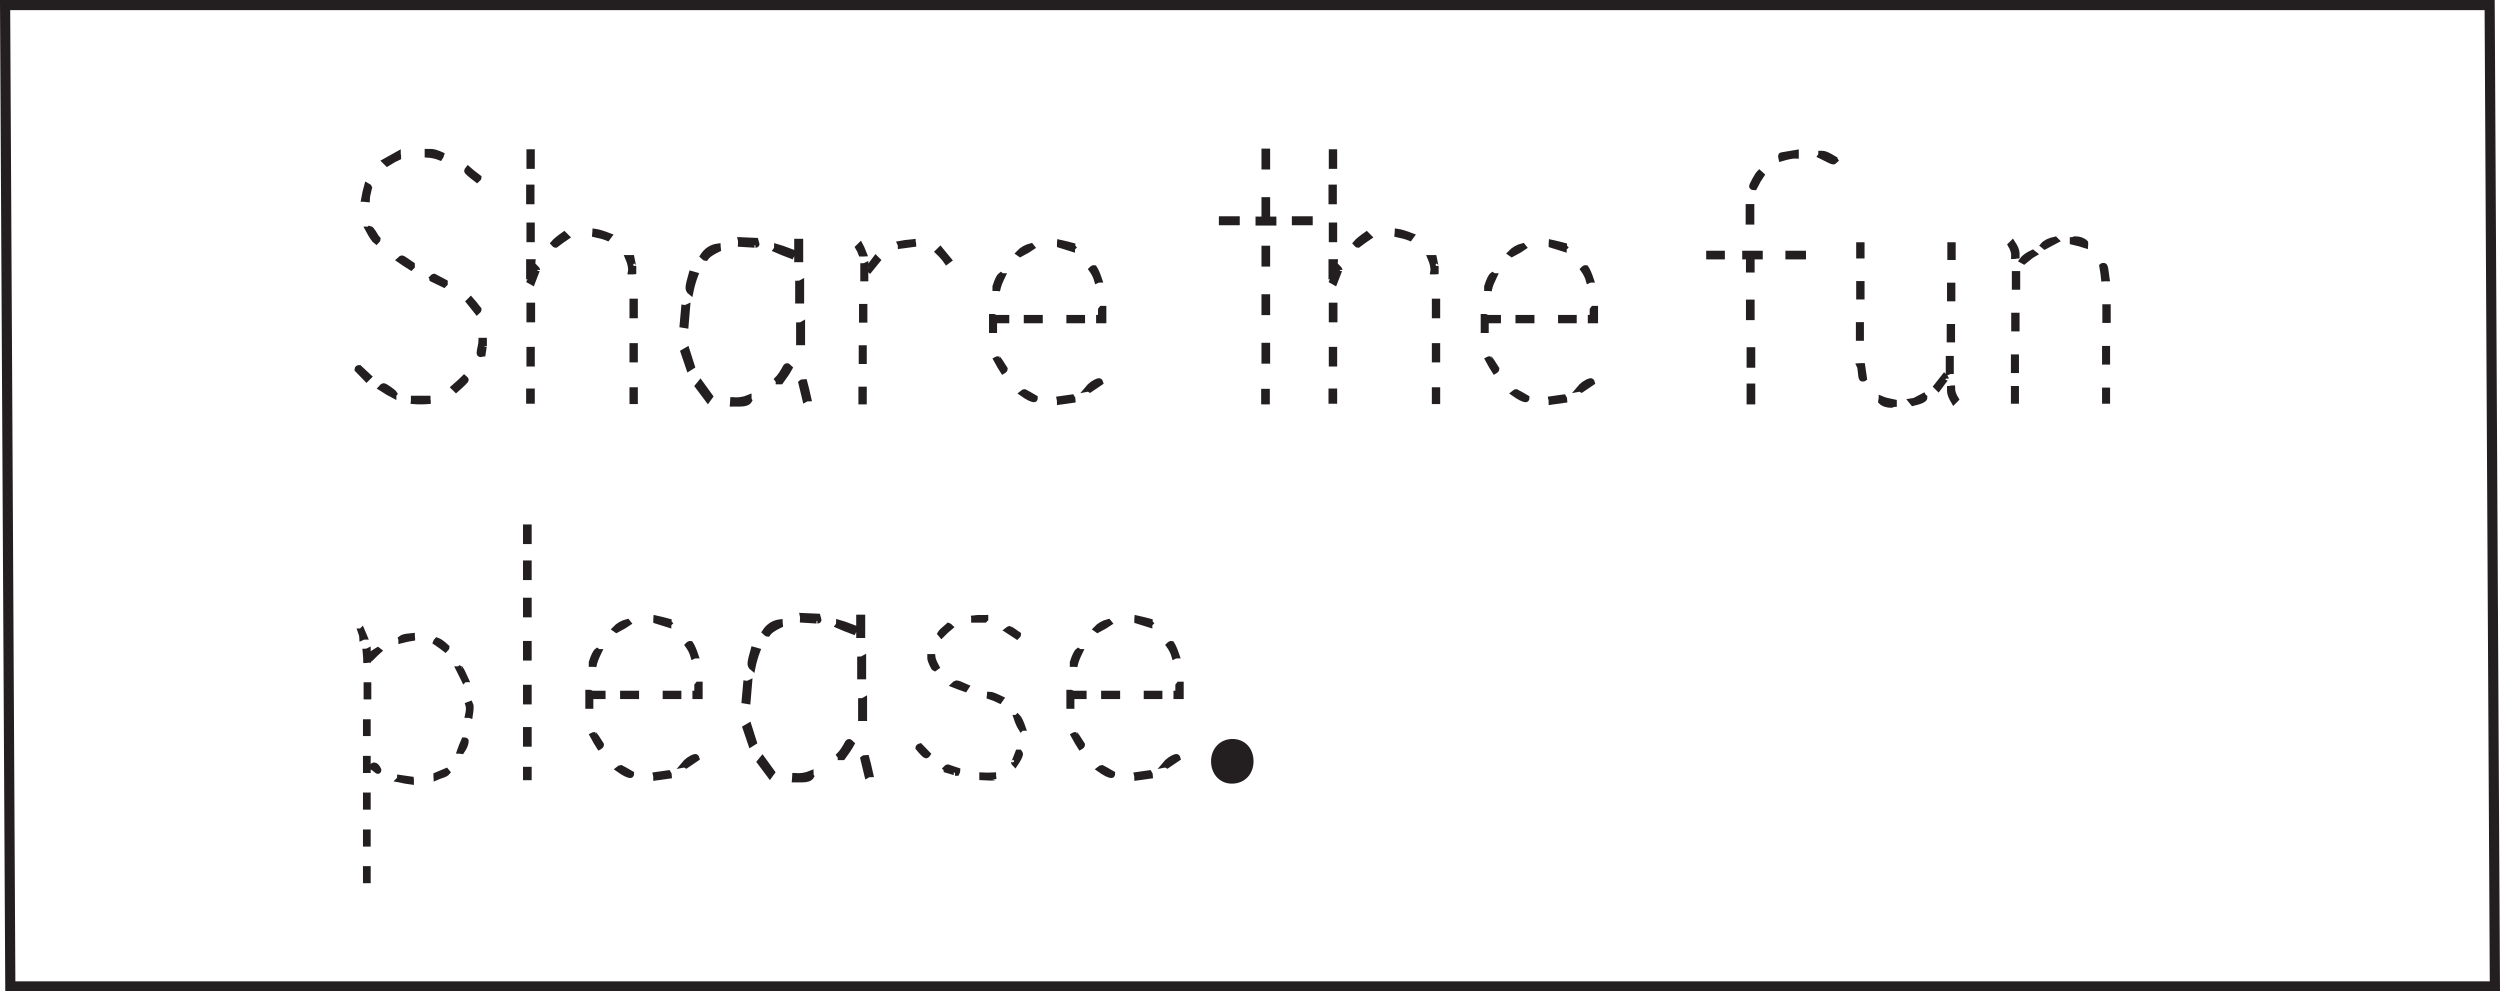 <?xml version="1.0" encoding="UTF-8"?>
<svg xmlns="http://www.w3.org/2000/svg" xmlns:xlink="http://www.w3.org/1999/xlink" width="478.956pt" height="189.946pt" viewBox="0 0 478.956 189.946" version="1.1">
<defs>
<clipPath id="clip1">
  <path d="M 0 0 L 478.957 0 L 478.957 189.945 L 0 189.945 Z M 0 0 "/>
</clipPath>
</defs>
<g id="surface1">
<g clip-path="url(#clip1)" clip-rule="nonzero">
<path style="fill:none;stroke-width:1.946;stroke-linecap:butt;stroke-linejoin:miter;stroke:rgb(13.725%,12.157%,12.549%);stroke-opacity:1;stroke-miterlimit:4;" d="M -0.002 0 L -476.002 0 L -477.002 188 L -1.002 188 Z M -0.002 0 " transform="matrix(1,0,0,-1,477.978,188.973)"/>
</g>
<path style=" stroke:none;fill-rule:nonzero;fill:rgb(13.725%,12.157%,12.549%);fill-opacity:1;" d="M 92.777 65.215 L 92.777 66.293 C 92.777 66.215 92.695 66.715 92.539 67.793 C 92.496 67.793 92.426 67.812 92.328 67.852 C 92.227 67.895 92.137 67.914 92.059 67.914 C 91.898 67.914 91.816 67.812 91.816 67.613 C 91.816 67.375 91.879 66.992 91.996 66.473 C 92.117 65.953 92.18 65.531 92.18 65.215 Z M 91.758 59.273 C 91.758 59.434 91.637 59.613 91.398 59.812 C 91.078 59.414 90.539 58.734 89.777 57.773 L 90.199 57.352 C 90.637 57.832 91.156 58.473 91.758 59.273 M 91.758 34.012 C 91.758 34.133 91.637 34.293 91.398 34.492 C 90.078 33.492 89.418 32.914 89.418 32.754 C 89.418 32.672 89.496 32.531 89.656 32.332 C 90.098 32.734 90.797 33.293 91.758 34.012 M 89.297 72.773 C 89.297 72.934 88.656 73.574 87.379 74.691 L 86.898 74.215 C 87.777 73.453 88.457 72.832 88.938 72.352 C 89.18 72.555 89.297 72.691 89.297 72.773 M 85.277 54.055 L 85.277 54.352 L 85.039 54.594 L 82.816 53.512 C 82.816 53.473 82.777 53.395 82.699 53.273 C 82.938 53.031 83.078 52.914 83.117 52.914 Z M 82.578 29.031 C 83.059 29.031 83.738 29.234 84.617 29.633 C 84.578 29.793 84.477 29.992 84.316 30.234 C 83.52 29.914 82.699 29.734 81.859 29.691 L 81.859 29.031 Z M 81.977 76.312 L 81.977 76.555 C 82.02 76.672 82.039 76.793 82.039 76.914 C 81.559 76.953 81.078 76.973 80.598 76.973 C 80.117 76.973 79.637 76.953 79.156 76.914 C 79.156 76.875 79.18 76.773 79.219 76.613 L 79.219 76.312 Z M 78.977 50.691 L 78.977 51.055 L 78.738 51.293 C 77.777 50.691 77.02 50.191 76.457 49.793 C 76.699 49.555 76.898 49.434 77.059 49.434 C 77.137 49.434 77.777 49.852 78.977 50.691 M 76.34 30.172 C 75.859 30.375 75.137 30.773 74.18 31.375 L 73.699 30.895 L 76.277 29.453 C 76.277 29.574 76.297 29.691 76.34 29.812 Z M 75.617 75.414 C 75.496 75.57 75.438 75.715 75.438 75.832 C 74.879 75.555 74.039 75.055 72.918 74.332 C 73.117 74.094 73.316 73.953 73.52 73.914 C 73.637 73.914 73.988 74.113 74.566 74.512 C 75.148 74.914 75.496 75.215 75.617 75.414 M 72.438 45.832 C 72.438 45.914 72.316 46.07 72.078 46.312 C 71.719 46.07 71.18 45.273 70.457 43.914 C 70.578 43.914 70.676 43.875 70.758 43.793 L 70.938 43.852 L 70.996 43.852 C 71.078 43.852 71.277 44.094 71.598 44.574 C 71.957 45.215 72.238 45.633 72.438 45.832 M 70.34 38.273 C 70.258 38.273 70.156 38.254 70.039 38.215 C 69.918 38.172 69.797 38.152 69.68 38.152 C 69.84 37.234 70.039 36.352 70.277 35.512 C 70.637 35.715 70.816 35.836 70.816 35.875 C 70.816 35.914 70.738 36.234 70.578 36.832 C 70.418 37.434 70.34 37.914 70.34 38.273 M 70.699 72.172 L 70.219 72.652 L 68.418 70.793 C 68.418 70.555 68.559 70.434 68.84 70.434 Z M 70.699 72.172 "/>
<path style="fill:none;stroke-width:1;stroke-linecap:butt;stroke-linejoin:miter;stroke:rgb(13.725%,12.157%,12.549%);stroke-opacity:1;stroke-miterlimit:4;" d="M -0.001 -0.002 L -0.001 -1.08 C -0.001 -1.002 -0.083 -1.502 -0.239 -2.58 C -0.282 -2.58 -0.352 -2.599 -0.45 -2.638 C -0.551 -2.681 -0.641 -2.701 -0.719 -2.701 C -0.88 -2.701 -0.962 -2.599 -0.962 -2.4 C -0.962 -2.162 -0.899 -1.779 -0.782 -1.259 C -0.661 -0.74 -0.598 -0.318 -0.598 -0.002 Z M -1.02 5.94 C -1.02 5.78 -1.141 5.6 -1.38 5.401 C -1.7 5.799 -2.239 6.479 -3.001 7.44 L -2.579 7.862 C -2.141 7.381 -1.622 6.741 -1.02 5.94 Z M -1.02 31.201 C -1.02 31.08 -1.141 30.92 -1.38 30.721 C -2.7 31.721 -3.36 32.299 -3.36 32.459 C -3.36 32.541 -3.282 32.682 -3.122 32.881 C -2.68 32.479 -1.981 31.92 -1.02 31.201 Z M -3.481 -7.56 C -3.481 -7.72 -4.122 -8.361 -5.399 -9.478 L -5.88 -9.002 C -5.001 -8.24 -4.321 -7.619 -3.841 -7.138 C -3.598 -7.341 -3.481 -7.478 -3.481 -7.56 Z M -7.501 11.159 L -7.501 10.862 L -7.739 10.619 L -9.962 11.701 C -9.962 11.741 -10.001 11.819 -10.079 11.94 C -9.841 12.182 -9.7 12.299 -9.661 12.299 Z M -10.2 36.182 C -9.719 36.182 -9.04 35.979 -8.161 35.58 C -8.2 35.42 -8.301 35.221 -8.462 34.979 C -9.258 35.299 -10.079 35.479 -10.919 35.522 L -10.919 36.182 Z M -10.801 -11.099 L -10.801 -11.341 C -10.758 -11.459 -10.739 -11.58 -10.739 -11.701 C -11.219 -11.74 -11.7 -11.759 -12.18 -11.759 C -12.661 -11.759 -13.141 -11.74 -13.622 -11.701 C -13.622 -11.662 -13.598 -11.56 -13.559 -11.4 L -13.559 -11.099 Z M -13.801 14.522 L -13.801 14.159 L -14.04 13.92 C -15.001 14.522 -15.758 15.022 -16.321 15.42 C -16.079 15.659 -15.88 15.78 -15.719 15.78 C -15.641 15.78 -15.001 15.362 -13.801 14.522 Z M -16.438 35.041 C -16.919 34.838 -17.641 34.44 -18.598 33.838 L -19.079 34.319 L -16.501 35.76 C -16.501 35.639 -16.481 35.522 -16.438 35.401 Z M -17.161 -10.201 C -17.282 -10.357 -17.34 -10.502 -17.34 -10.619 C -17.899 -10.341 -18.739 -9.841 -19.86 -9.119 C -19.661 -8.881 -19.462 -8.74 -19.258 -8.701 C -19.141 -8.701 -18.79 -8.9 -18.212 -9.299 C -17.63 -9.701 -17.282 -10.002 -17.161 -10.201 Z M -20.34 19.381 C -20.34 19.299 -20.462 19.143 -20.7 18.901 C -21.059 19.143 -21.598 19.94 -22.321 21.299 C -22.2 21.299 -22.102 21.338 -22.02 21.42 L -21.84 21.362 L -21.782 21.362 C -21.7 21.362 -21.501 21.119 -21.18 20.639 C -20.821 19.998 -20.54 19.58 -20.34 19.381 Z M -22.438 26.94 C -22.52 26.94 -22.622 26.959 -22.739 26.998 C -22.86 27.041 -22.981 27.061 -23.098 27.061 C -22.938 27.979 -22.739 28.862 -22.501 29.701 C -22.141 29.498 -21.962 29.377 -21.962 29.338 C -21.962 29.299 -22.04 28.979 -22.2 28.381 C -22.36 27.78 -22.438 27.299 -22.438 26.94 Z M -22.079 -6.959 L -22.559 -7.439 L -24.36 -5.58 C -24.36 -5.341 -24.219 -5.22 -23.938 -5.22 Z M -22.079 -6.959 " transform="matrix(1,0,0,-1,92.778,65.213)"/>
<path style=" stroke:none;fill-rule:nonzero;fill:rgb(13.725%,12.157%,12.549%);fill-opacity:1;" d="M 121.699 76.91 L 121.098 76.91 L 121.098 74.691 L 121.699 74.691 Z M 121.699 68.934 L 121.098 68.934 L 121.098 66.234 L 121.699 66.234 Z M 121.699 60.473 L 121.098 60.473 L 121.098 57.715 L 121.699 57.715 Z M 121.398 50.934 L 121.398 52.012 C 121.359 52.012 121.277 52.035 121.156 52.074 L 120.797 52.074 C 120.918 51.395 120.738 50.492 120.258 49.371 L 121.039 49.371 C 121.277 50.574 121.398 51.094 121.398 50.934 M 116.777 45.172 C 116.695 45.293 116.578 45.453 116.418 45.652 C 115.738 45.371 114.898 45.133 113.898 44.934 C 113.898 44.895 113.918 44.805 113.957 44.664 C 113.996 44.523 114.02 44.414 114.02 44.332 C 114.617 44.414 115.539 44.691 116.777 45.172 M 108.617 45.414 C 108.137 45.734 107.418 46.254 106.457 46.973 C 106.34 46.973 106.18 46.852 105.977 46.613 C 106.297 46.215 106.996 45.633 108.078 44.871 Z M 101.957 69.715 L 101.359 69.715 L 101.359 66.953 L 101.957 66.953 Z M 102.02 61.254 L 101.359 61.254 L 101.359 58.492 L 102.02 58.492 Z M 101.957 45.895 L 101.359 45.895 L 101.359 43.133 L 101.957 43.133 Z M 101.957 31.852 L 101.359 31.852 L 101.359 29.094 L 101.957 29.094 Z M 101.957 76.852 L 101.297 76.852 L 101.297 74.934 L 101.957 74.934 Z M 102.078 50.152 C 101.957 51.434 101.938 52.172 102.02 52.371 C 102.137 52.133 102.34 51.754 102.617 51.234 C 102.859 51.473 102.977 51.633 102.977 51.715 C 102.977 51.633 102.656 52.434 102.02 54.113 C 101.898 54.035 101.719 53.934 101.477 53.812 C 101.559 53.652 101.637 53.414 101.719 53.094 C 101.598 52.934 101.457 52.871 101.297 52.91 L 101.297 50.152 Z M 101.898 38.633 L 101.297 38.633 L 101.297 35.871 L 101.898 35.871 Z M 101.898 38.633 "/>
<path style="fill:none;stroke-width:1;stroke-linecap:butt;stroke-linejoin:miter;stroke:rgb(13.725%,12.157%,12.549%);stroke-opacity:1;stroke-miterlimit:4;" d="M 121.699 113.036 L 121.098 113.036 L 121.098 115.255 L 121.699 115.255 Z M 121.699 121.012 L 121.098 121.012 L 121.098 123.712 L 121.699 123.712 Z M 121.699 129.473 L 121.098 129.473 L 121.098 132.231 L 121.699 132.231 Z M 121.398 139.012 L 121.398 137.934 C 121.359 137.934 121.277 137.911 121.156 137.872 L 120.797 137.872 C 120.918 138.551 120.738 139.454 120.258 140.575 L 121.039 140.575 C 121.277 139.372 121.398 138.852 121.398 139.012 Z M 116.777 144.774 C 116.695 144.653 116.578 144.493 116.418 144.294 C 115.738 144.575 114.898 144.813 113.898 145.012 C 113.898 145.051 113.918 145.141 113.957 145.282 C 113.996 145.423 114.02 145.532 114.02 145.614 C 114.617 145.532 115.539 145.255 116.777 144.774 Z M 108.617 144.532 C 108.137 144.212 107.418 143.692 106.457 142.973 C 106.34 142.973 106.18 143.094 105.977 143.333 C 106.297 143.731 106.996 144.313 108.078 145.075 Z M 101.957 120.231 L 101.359 120.231 L 101.359 122.993 L 101.957 122.993 Z M 102.02 128.692 L 101.359 128.692 L 101.359 131.454 L 102.02 131.454 Z M 101.957 144.051 L 101.359 144.051 L 101.359 146.813 L 101.957 146.813 Z M 101.957 158.094 L 101.359 158.094 L 101.359 160.852 L 101.957 160.852 Z M 101.957 113.094 L 101.297 113.094 L 101.297 115.012 L 101.957 115.012 Z M 102.078 139.794 C 101.957 138.512 101.938 137.774 102.02 137.575 C 102.137 137.813 102.34 138.192 102.617 138.712 C 102.859 138.473 102.977 138.313 102.977 138.231 C 102.977 138.313 102.656 137.512 102.02 135.833 C 101.898 135.911 101.719 136.012 101.477 136.133 C 101.559 136.294 101.637 136.532 101.719 136.852 C 101.598 137.012 101.457 137.075 101.297 137.036 L 101.297 139.794 Z M 101.898 151.313 L 101.297 151.313 L 101.297 154.075 L 101.898 154.075 Z M 101.898 151.313 " transform="matrix(1,0,0,-1,0,189.946)"/>
<path style=" stroke:none;fill-rule:nonzero;fill:rgb(13.725%,12.157%,12.549%);fill-opacity:1;" d="M 154.938 76.375 C 154.656 76.375 154.418 76.434 154.219 76.555 L 153.438 73.312 C 153.559 73.195 153.797 73.133 154.156 73.133 C 154.355 73.852 154.617 74.934 154.938 76.375 M 153.738 65.633 L 153.02 65.633 L 153.02 62.273 C 153.297 62.273 153.539 62.215 153.738 62.094 Z M 153.559 57.652 L 152.84 57.652 L 152.84 54.293 C 153.117 54.293 153.355 54.23 153.559 54.113 Z M 153.379 49.73 L 152.656 49.73 L 152.656 46.254 L 153.379 46.254 Z M 149.598 73.133 L 149.117 73.133 C 149.117 73.012 149.039 72.852 148.879 72.652 C 149.398 72.133 149.938 71.332 150.5 70.254 C 150.578 70.133 150.68 70.074 150.797 70.074 C 150.879 70.074 151.059 70.215 151.34 70.492 C 150.898 71.293 150.316 72.172 149.598 73.133 M 151.637 49.074 C 150.355 48.594 149.359 48.195 148.637 47.875 C 148.758 47.715 148.816 47.492 148.816 47.215 C 149.137 47.293 150.199 47.672 152 48.352 C 151.918 48.555 151.797 48.793 151.637 49.074 M 144.797 46.074 C 144.836 46.23 144.898 46.434 144.977 46.672 C 145.059 46.832 144.977 46.934 144.738 46.973 C 144.777 46.973 143.816 46.914 141.859 46.793 C 141.859 46.754 141.867 46.645 141.887 46.465 C 141.906 46.285 141.898 46.113 141.859 45.953 C 142.496 45.992 143.477 46.035 144.797 46.074 M 143.598 76.73 C 143.359 77.172 142.758 77.395 141.797 77.395 L 140.297 77.395 C 140.297 77.312 140.316 77.191 140.359 77.035 C 140.398 76.875 140.418 76.73 140.418 76.613 C 141.5 76.695 142.52 76.535 143.477 76.133 C 143.477 76.414 143.516 76.613 143.598 76.73 M 137.656 47.754 C 136.938 48.113 136.496 48.352 136.34 48.473 C 135.859 48.754 135.477 49.094 135.199 49.492 C 135.078 49.492 134.879 49.352 134.598 49.074 C 135.316 47.953 136.297 47.312 137.539 47.152 C 137.539 47.234 137.559 47.344 137.598 47.48 C 137.637 47.625 137.656 47.715 137.656 47.754 M 136.098 75.953 L 135.617 76.613 C 135.176 76.012 134.516 75.133 133.637 73.973 L 134.18 73.312 C 134.578 73.875 135.219 74.754 136.098 75.953 M 132.316 56.035 C 131.957 55.754 131.797 55.414 131.84 55.012 C 131.879 54.535 132.078 53.672 132.438 52.434 C 132.559 52.473 132.836 52.555 133.277 52.672 C 132.879 53.715 132.559 54.832 132.316 56.035 M 132.617 70.195 L 131.957 70.613 C 131.719 69.934 131.359 68.875 130.879 67.434 L 131.598 67.012 C 131.797 67.695 132.137 68.754 132.617 70.195 M 131.418 62.395 L 130.699 62.273 L 131 58.914 C 131.238 58.953 131.477 58.914 131.719 58.793 Z M 131.418 62.395 "/>
<path style="fill:none;stroke-width:1;stroke-linecap:butt;stroke-linejoin:miter;stroke:rgb(13.725%,12.157%,12.549%);stroke-opacity:1;stroke-miterlimit:4;" d="M -0.001 -0.002 C -0.282 -0.002 -0.52 -0.06 -0.719 -0.181 L -1.501 3.061 C -1.38 3.178 -1.141 3.241 -0.782 3.241 C -0.583 2.522 -0.321 1.44 -0.001 -0.002 Z M -1.2 10.741 L -1.919 10.741 L -1.919 14.1 C -1.641 14.1 -1.399 14.159 -1.2 14.28 Z M -1.38 18.721 L -2.098 18.721 L -2.098 22.08 C -1.821 22.08 -1.583 22.143 -1.38 22.26 Z M -1.559 26.643 L -2.282 26.643 L -2.282 30.119 L -1.559 30.119 Z M -5.341 3.241 L -5.821 3.241 C -5.821 3.362 -5.899 3.522 -6.059 3.721 C -5.54 4.241 -5.001 5.041 -4.438 6.119 C -4.36 6.241 -4.259 6.299 -4.141 6.299 C -4.059 6.299 -3.88 6.159 -3.598 5.881 C -4.04 5.08 -4.622 4.202 -5.341 3.241 Z M -3.301 27.299 C -4.583 27.78 -5.579 28.178 -6.301 28.498 C -6.18 28.659 -6.122 28.881 -6.122 29.159 C -5.801 29.08 -4.739 28.702 -2.938 28.022 C -3.02 27.819 -3.141 27.58 -3.301 27.299 Z M -10.141 30.299 C -10.102 30.143 -10.04 29.94 -9.962 29.702 C -9.88 29.541 -9.962 29.44 -10.2 29.401 C -10.161 29.401 -11.122 29.459 -13.079 29.58 C -13.079 29.619 -13.071 29.729 -13.051 29.909 C -13.032 30.088 -13.04 30.26 -13.079 30.42 C -12.442 30.381 -11.462 30.338 -10.141 30.299 Z M -11.341 -0.357 C -11.579 -0.798 -12.18 -1.021 -13.141 -1.021 L -14.641 -1.021 C -14.641 -0.939 -14.622 -0.818 -14.579 -0.662 C -14.54 -0.502 -14.52 -0.357 -14.52 -0.24 C -13.438 -0.322 -12.419 -0.162 -11.462 0.241 C -11.462 -0.041 -11.423 -0.24 -11.341 -0.357 Z M -17.282 28.619 C -18.001 28.26 -18.442 28.022 -18.598 27.901 C -19.079 27.619 -19.462 27.28 -19.739 26.881 C -19.86 26.881 -20.059 27.022 -20.341 27.299 C -19.622 28.42 -18.641 29.061 -17.399 29.221 C -17.399 29.139 -17.38 29.03 -17.341 28.893 C -17.301 28.748 -17.282 28.659 -17.282 28.619 Z M -18.841 0.42 L -19.321 -0.24 C -19.762 0.362 -20.423 1.241 -21.301 2.401 L -20.759 3.061 C -20.36 2.498 -19.719 1.619 -18.841 0.42 Z M -22.622 20.338 C -22.981 20.619 -23.141 20.959 -23.098 21.362 C -23.059 21.838 -22.86 22.702 -22.501 23.94 C -22.38 23.901 -22.102 23.819 -21.661 23.702 C -22.059 22.659 -22.38 21.541 -22.622 20.338 Z M -22.321 6.178 L -22.981 5.76 C -23.219 6.44 -23.579 7.498 -24.059 8.94 L -23.341 9.362 C -23.141 8.678 -22.801 7.619 -22.321 6.178 Z M -23.52 13.979 L -24.239 14.1 L -23.938 17.459 C -23.7 17.42 -23.462 17.459 -23.219 17.58 Z M -23.52 13.979 " transform="matrix(1,0,0,-1,154.938,76.373)"/>
<path style=" stroke:none;fill-rule:nonzero;fill:rgb(13.725%,12.157%,12.549%);fill-opacity:1;" d="M 181.816 49.793 C 181.695 49.875 181.535 49.992 181.34 50.152 C 180.895 49.516 180.336 48.875 179.656 48.23 L 180.137 47.754 C 180.5 48.191 181.059 48.875 181.816 49.793 M 175.035 46.816 C 174.477 46.895 173.637 47.004 172.516 47.152 C 172.516 46.969 172.477 46.801 172.398 46.648 C 172.918 46.539 173.758 46.426 174.918 46.312 C 174.918 46.352 174.938 46.418 174.977 46.508 C 175.016 46.602 175.035 46.707 175.035 46.816 M 168.195 49.852 L 166.637 51.773 C 166.398 51.574 166.277 51.434 166.277 51.352 C 166.277 51.434 166.777 50.793 167.777 49.434 Z M 165.855 53.395 L 165.316 53.395 L 165.316 50.934 C 165.516 50.934 165.695 50.895 165.855 50.812 Z M 165.676 61.312 L 165.074 61.312 L 165.074 58.734 L 165.676 58.734 Z M 165.559 69.23 L 165.016 69.23 L 165.016 66.652 L 165.559 66.652 Z M 165.559 76.973 L 164.957 76.973 L 164.957 74.574 L 165.559 74.574 Z M 165.559 48.594 C 165.477 48.594 165.379 48.613 165.258 48.652 L 164.957 48.652 C 164.797 48.215 164.598 47.793 164.355 47.395 L 164.84 46.914 C 164.957 47.113 165.195 47.672 165.559 48.594 "/>
<path style="fill:none;stroke-width:1;stroke-linecap:butt;stroke-linejoin:miter;stroke:rgb(13.725%,12.157%,12.549%);stroke-opacity:1;stroke-miterlimit:4;" d="M -0.001 0 C -0.122 -0.082 -0.282 -0.199 -0.477 -0.359 C -0.923 0.278 -1.481 0.918 -2.161 1.563 L -1.68 2.039 C -1.317 1.602 -0.759 0.918 -0.001 0 Z M -6.782 2.977 C -7.341 2.899 -8.18 2.789 -9.301 2.641 C -9.301 2.825 -9.341 2.993 -9.419 3.145 C -8.899 3.254 -8.059 3.368 -6.899 3.481 C -6.899 3.442 -6.88 3.375 -6.841 3.285 C -6.801 3.192 -6.782 3.086 -6.782 2.977 Z M -13.622 -0.058 L -15.18 -1.98 C -15.419 -1.781 -15.54 -1.64 -15.54 -1.558 C -15.54 -1.64 -15.04 -1 -14.04 0.36 Z M -15.962 -3.601 L -16.501 -3.601 L -16.501 -1.14 C -16.301 -1.14 -16.122 -1.101 -15.962 -1.019 Z M -16.141 -11.519 L -16.743 -11.519 L -16.743 -8.941 L -16.141 -8.941 Z M -16.259 -19.437 L -16.801 -19.437 L -16.801 -16.859 L -16.259 -16.859 Z M -16.259 -27.179 L -16.86 -27.179 L -16.86 -24.781 L -16.259 -24.781 Z M -16.259 1.2 C -16.341 1.2 -16.438 1.18 -16.559 1.141 L -16.86 1.141 C -17.02 1.578 -17.219 2 -17.462 2.399 L -16.977 2.879 C -16.86 2.68 -16.622 2.121 -16.259 1.2 Z M -16.259 1.2 " transform="matrix(1,0,0,-1,181.817,49.793)"/>
<path style=" stroke:none;fill-rule:nonzero;fill:rgb(13.725%,12.157%,12.549%);fill-opacity:1;" d="M 211.457 59.094 L 211.457 61.434 L 210.496 61.434 L 210.496 60.832 C 210.617 60.832 210.738 60.793 210.859 60.715 L 210.859 59.332 L 211.039 59.094 Z M 210.676 53.633 C 210.477 53.633 210.297 53.672 210.137 53.754 C 209.938 53.031 209.578 52.312 209.059 51.594 C 209.297 51.352 209.496 51.254 209.656 51.293 C 209.977 51.773 210.316 52.555 210.676 53.633 M 210.859 73.312 L 208.816 74.695 C 208.617 74.57 208.418 74.531 208.219 74.57 C 208.898 73.734 209.656 73.195 210.496 72.953 C 210.656 72.914 210.777 73.031 210.859 73.312 M 207.379 61.434 L 204.797 61.434 L 204.797 60.832 L 207.379 60.832 Z M 205.52 47.031 C 205.52 47.195 205.559 47.312 205.637 47.395 C 205.52 47.512 205.457 47.633 205.457 47.754 C 204.898 47.594 204.078 47.332 202.996 46.973 L 202.996 46.734 C 203.035 46.613 203.059 46.516 203.059 46.434 C 204.137 46.672 204.957 46.875 205.52 47.031 M 205.578 76.672 C 205.02 76.754 204.156 76.875 202.996 77.031 C 202.996 76.793 202.977 76.594 202.938 76.434 C 203.297 76.395 204.117 76.273 205.398 76.07 C 205.52 76.234 205.578 76.434 205.578 76.672 M 199.277 61.434 L 196.637 61.434 L 196.637 60.832 L 199.277 60.832 Z M 198.316 76.195 C 198.316 76.434 198.258 76.555 198.137 76.555 C 197.656 76.555 196.855 76.152 195.738 75.352 C 195.977 75.152 196.156 75.055 196.277 75.055 C 196.676 75.254 197.359 75.633 198.316 76.195 M 197.777 47.395 C 197.336 47.715 196.578 48.152 195.496 48.715 C 195.457 48.676 195.336 48.594 195.137 48.473 C 195.777 47.793 196.578 47.332 197.539 47.094 Z M 192.559 70.672 C 192.559 70.832 192.418 70.992 192.137 71.152 C 191.816 70.672 191.379 69.914 190.816 68.875 L 190.938 68.812 C 190.938 68.773 191.059 68.754 191.297 68.754 C 191.336 68.754 191.758 69.395 192.559 70.672 M 192.137 52.852 C 191.617 53.934 191.297 54.754 191.176 55.312 C 191.137 55.312 191.059 55.293 190.938 55.254 L 190.637 55.254 L 190.637 54.895 C 191.035 53.652 191.398 52.91 191.719 52.672 C 191.875 52.793 192.02 52.852 192.137 52.852 M 190.398 60.652 C 190.477 60.652 190.559 60.715 190.637 60.832 L 192.859 60.832 L 192.859 61.434 L 190.52 61.434 L 190.52 63.293 L 189.977 63.293 L 189.977 60.652 Z M 190.398 60.652 "/>
<path style="fill:none;stroke-width:1;stroke-linecap:butt;stroke-linejoin:miter;stroke:rgb(13.725%,12.157%,12.549%);stroke-opacity:1;stroke-miterlimit:4;" d="M -0.001 -0.001 L -0.001 -2.34 L -0.962 -2.34 L -0.962 -1.739 C -0.841 -1.739 -0.719 -1.7 -0.598 -1.622 L -0.598 -0.239 L -0.419 -0.001 Z M -0.782 5.46 C -0.981 5.46 -1.161 5.421 -1.321 5.339 C -1.52 6.062 -1.88 6.781 -2.399 7.499 C -2.161 7.742 -1.962 7.839 -1.801 7.8 C -1.481 7.32 -1.141 6.538 -0.782 5.46 Z M -0.598 -14.219 L -2.641 -15.602 C -2.841 -15.477 -3.04 -15.438 -3.239 -15.477 C -2.559 -14.641 -1.801 -14.102 -0.962 -13.86 C -0.801 -13.821 -0.68 -13.938 -0.598 -14.219 Z M -4.079 -2.34 L -6.661 -2.34 L -6.661 -1.739 L -4.079 -1.739 Z M -5.938 12.062 C -5.938 11.898 -5.899 11.781 -5.821 11.699 C -5.938 11.581 -6.001 11.46 -6.001 11.339 C -6.559 11.499 -7.38 11.761 -8.462 12.12 L -8.462 12.359 C -8.423 12.48 -8.399 12.577 -8.399 12.66 C -7.321 12.421 -6.501 12.218 -5.938 12.062 Z M -5.88 -17.579 C -6.438 -17.661 -7.301 -17.782 -8.462 -17.938 C -8.462 -17.7 -8.481 -17.501 -8.52 -17.34 C -8.161 -17.301 -7.341 -17.18 -6.059 -16.977 C -5.938 -17.141 -5.88 -17.34 -5.88 -17.579 Z M -12.18 -2.34 L -14.821 -2.34 L -14.821 -1.739 L -12.18 -1.739 Z M -13.141 -17.102 C -13.141 -17.34 -13.2 -17.462 -13.321 -17.462 C -13.801 -17.462 -14.602 -17.059 -15.719 -16.258 C -15.481 -16.059 -15.301 -15.962 -15.18 -15.962 C -14.782 -16.161 -14.098 -16.54 -13.141 -17.102 Z M -13.68 11.699 C -14.122 11.378 -14.88 10.941 -15.962 10.378 C -16.001 10.417 -16.122 10.499 -16.321 10.62 C -15.68 11.3 -14.88 11.761 -13.919 11.999 Z M -18.899 -11.579 C -18.899 -11.739 -19.04 -11.899 -19.321 -12.059 C -19.641 -11.579 -20.079 -10.821 -20.641 -9.782 L -20.52 -9.719 C -20.52 -9.68 -20.399 -9.661 -20.161 -9.661 C -20.122 -9.661 -19.7 -10.301 -18.899 -11.579 Z M -19.321 6.242 C -19.841 5.16 -20.161 4.339 -20.282 3.781 C -20.321 3.781 -20.399 3.8 -20.52 3.839 L -20.821 3.839 L -20.821 4.199 C -20.423 5.441 -20.059 6.183 -19.739 6.421 C -19.583 6.3 -19.438 6.242 -19.321 6.242 Z M -21.059 -1.559 C -20.981 -1.559 -20.899 -1.622 -20.821 -1.739 L -18.598 -1.739 L -18.598 -2.34 L -20.938 -2.34 L -20.938 -4.2 L -21.481 -4.2 L -21.481 -1.559 Z M -21.059 -1.559 " transform="matrix(1,0,0,-1,211.458,59.093)"/>
<path style="fill-rule:nonzero;fill:rgb(13.725%,12.157%,12.549%);fill-opacity:1;stroke-width:1;stroke-linecap:butt;stroke-linejoin:miter;stroke:rgb(13.725%,12.157%,12.549%);stroke-opacity:1;stroke-miterlimit:4;" d="M 250.996 147.294 L 247.996 147.294 L 247.996 148.012 L 250.996 148.012 Z M 242.836 120.774 L 242.176 120.774 L 242.176 123.774 L 242.836 123.774 Z M 242.836 130.075 L 242.176 130.075 L 242.176 133.075 L 242.836 133.075 Z M 242.836 139.372 L 242.176 139.372 L 242.176 142.372 L 242.836 142.372 Z M 242.836 148.673 L 242.176 148.673 L 242.176 151.673 L 242.836 151.673 Z M 242.836 157.973 L 242.176 157.973 L 242.176 160.973 L 242.836 160.973 Z M 242.777 112.973 L 242.117 112.973 L 242.117 114.954 L 242.777 114.954 Z M 244.035 147.231 L 241.035 147.231 L 241.035 147.954 L 244.035 147.954 Z M 237.016 147.294 L 234.016 147.294 L 234.016 148.012 L 237.016 148.012 Z M 237.016 147.294 " transform="matrix(1,0,0,-1,0,189.946)"/>
<path style=" stroke:none;fill-rule:nonzero;fill:rgb(13.725%,12.157%,12.549%);fill-opacity:1;" d="M 275.414 76.91 L 274.816 76.91 L 274.816 74.691 L 275.414 74.691 Z M 275.414 68.934 L 274.816 68.934 L 274.816 66.234 L 275.414 66.234 Z M 275.414 60.473 L 274.816 60.473 L 274.816 57.715 L 275.414 57.715 Z M 275.117 50.934 L 275.117 52.012 C 275.074 52.012 274.996 52.035 274.875 52.074 L 274.516 52.074 C 274.637 51.395 274.457 50.492 273.977 49.371 L 274.758 49.371 C 274.996 50.574 275.117 51.094 275.117 50.934 M 270.496 45.172 C 270.414 45.293 270.297 45.453 270.137 45.652 C 269.453 45.371 268.613 45.133 267.617 44.934 C 267.617 44.895 267.637 44.805 267.676 44.664 C 267.715 44.523 267.734 44.414 267.734 44.332 C 268.336 44.414 269.258 44.691 270.496 45.172 M 262.336 45.414 C 261.855 45.734 261.137 46.254 260.176 46.973 C 260.055 46.973 259.895 46.852 259.695 46.613 C 260.016 46.215 260.715 45.633 261.797 44.871 Z M 255.676 69.715 L 255.074 69.715 L 255.074 66.953 L 255.676 66.953 Z M 255.734 61.254 L 255.074 61.254 L 255.074 58.492 L 255.734 58.492 Z M 255.676 45.895 L 255.074 45.895 L 255.074 43.133 L 255.676 43.133 Z M 255.676 31.852 L 255.074 31.852 L 255.074 29.094 L 255.676 29.094 Z M 255.676 76.852 L 255.016 76.852 L 255.016 74.934 L 255.676 74.934 Z M 255.797 50.152 C 255.676 51.434 255.656 52.172 255.734 52.371 C 255.855 52.133 256.055 51.754 256.336 51.234 C 256.574 51.473 256.695 51.633 256.695 51.715 C 256.695 51.633 256.375 52.434 255.734 54.113 C 255.617 54.035 255.438 53.934 255.195 53.812 C 255.273 53.652 255.355 53.414 255.438 53.094 C 255.316 52.934 255.176 52.871 255.016 52.91 L 255.016 50.152 Z M 255.617 38.633 L 255.016 38.633 L 255.016 35.871 L 255.617 35.871 Z M 255.617 38.633 "/>
<path style="fill:none;stroke-width:1;stroke-linecap:butt;stroke-linejoin:miter;stroke:rgb(13.725%,12.157%,12.549%);stroke-opacity:1;stroke-miterlimit:4;" d="M 275.414 113.036 L 274.816 113.036 L 274.816 115.255 L 275.414 115.255 Z M 275.414 121.012 L 274.816 121.012 L 274.816 123.712 L 275.414 123.712 Z M 275.414 129.473 L 274.816 129.473 L 274.816 132.231 L 275.414 132.231 Z M 275.117 139.012 L 275.117 137.934 C 275.074 137.934 274.996 137.911 274.875 137.872 L 274.516 137.872 C 274.637 138.551 274.457 139.454 273.977 140.575 L 274.758 140.575 C 274.996 139.372 275.117 138.852 275.117 139.012 Z M 270.496 144.774 C 270.414 144.653 270.297 144.493 270.137 144.294 C 269.453 144.575 268.613 144.813 267.617 145.012 C 267.617 145.051 267.637 145.141 267.676 145.282 C 267.715 145.423 267.734 145.532 267.734 145.614 C 268.336 145.532 269.258 145.255 270.496 144.774 Z M 262.336 144.532 C 261.855 144.212 261.137 143.692 260.176 142.973 C 260.055 142.973 259.895 143.094 259.695 143.333 C 260.016 143.731 260.715 144.313 261.797 145.075 Z M 255.676 120.231 L 255.074 120.231 L 255.074 122.993 L 255.676 122.993 Z M 255.734 128.692 L 255.074 128.692 L 255.074 131.454 L 255.734 131.454 Z M 255.676 144.051 L 255.074 144.051 L 255.074 146.813 L 255.676 146.813 Z M 255.676 158.094 L 255.074 158.094 L 255.074 160.852 L 255.676 160.852 Z M 255.676 113.094 L 255.016 113.094 L 255.016 115.012 L 255.676 115.012 Z M 255.797 139.794 C 255.676 138.512 255.656 137.774 255.734 137.575 C 255.855 137.813 256.055 138.192 256.336 138.712 C 256.574 138.473 256.695 138.313 256.695 138.231 C 256.695 138.313 256.375 137.512 255.734 135.833 C 255.617 135.911 255.438 136.012 255.195 136.133 C 255.273 136.294 255.355 136.532 255.438 136.852 C 255.316 137.012 255.176 137.075 255.016 137.036 L 255.016 139.794 Z M 255.617 151.313 L 255.016 151.313 L 255.016 154.075 L 255.617 154.075 Z M 255.617 151.313 " transform="matrix(1,0,0,-1,0,189.946)"/>
<path style=" stroke:none;fill-rule:nonzero;fill:rgb(13.725%,12.157%,12.549%);fill-opacity:1;" d="M 305.656 59.094 L 305.656 61.434 L 304.695 61.434 L 304.695 60.832 C 304.816 60.832 304.938 60.793 305.055 60.715 L 305.055 59.332 L 305.234 59.094 Z M 304.875 53.633 C 304.676 53.633 304.496 53.672 304.336 53.754 C 304.137 53.031 303.773 52.312 303.258 51.594 C 303.496 51.352 303.695 51.254 303.855 51.293 C 304.176 51.773 304.516 52.555 304.875 53.633 M 305.055 73.312 L 303.016 74.695 C 302.816 74.57 302.617 74.531 302.414 74.57 C 303.094 73.734 303.855 73.195 304.695 72.953 C 304.855 72.914 304.977 73.031 305.055 73.312 M 301.574 61.434 L 298.996 61.434 L 298.996 60.832 L 301.574 60.832 Z M 299.715 47.031 C 299.715 47.195 299.758 47.312 299.836 47.395 C 299.715 47.512 299.656 47.633 299.656 47.754 C 299.094 47.594 298.277 47.332 297.195 46.973 L 297.195 46.734 C 297.234 46.613 297.258 46.516 297.258 46.434 C 298.336 46.672 299.156 46.875 299.715 47.031 M 299.777 76.672 C 299.215 76.754 298.355 76.875 297.195 77.031 C 297.195 76.793 297.176 76.594 297.137 76.434 C 297.496 76.395 298.316 76.273 299.594 76.07 C 299.715 76.234 299.777 76.434 299.777 76.672 M 293.477 61.434 L 290.836 61.434 L 290.836 60.832 L 293.477 60.832 Z M 292.516 76.195 C 292.516 76.434 292.457 76.555 292.336 76.555 C 291.855 76.555 291.055 76.152 289.938 75.352 C 290.176 75.152 290.355 75.055 290.477 75.055 C 290.875 75.254 291.555 75.633 292.516 76.195 M 291.977 47.395 C 291.535 47.715 290.777 48.152 289.695 48.715 C 289.656 48.676 289.535 48.594 289.336 48.473 C 289.977 47.793 290.777 47.332 291.734 47.094 Z M 286.758 70.672 C 286.758 70.832 286.613 70.992 286.336 71.152 C 286.016 70.672 285.574 69.914 285.016 68.875 L 285.137 68.812 C 285.137 68.773 285.258 68.754 285.496 68.754 C 285.535 68.754 285.953 69.395 286.758 70.672 M 286.336 52.852 C 285.816 53.934 285.496 54.754 285.375 55.312 C 285.336 55.312 285.258 55.293 285.137 55.254 L 284.836 55.254 L 284.836 54.895 C 285.234 53.652 285.594 52.91 285.914 52.672 C 286.074 52.793 286.215 52.852 286.336 52.852 M 284.594 60.652 C 284.676 60.652 284.758 60.715 284.836 60.832 L 287.055 60.832 L 287.055 61.434 L 284.715 61.434 L 284.715 63.293 L 284.176 63.293 L 284.176 60.652 Z M 284.594 60.652 "/>
<path style="fill:none;stroke-width:1;stroke-linecap:butt;stroke-linejoin:miter;stroke:rgb(13.725%,12.157%,12.549%);stroke-opacity:1;stroke-miterlimit:4;" d="M 0 -0.001 L 0 -2.34 L -0.961 -2.34 L -0.961 -1.739 C -0.839 -1.739 -0.718 -1.7 -0.601 -1.622 L -0.601 -0.239 L -0.422 -0.001 Z M -0.781 5.46 C -0.98 5.46 -1.16 5.421 -1.32 5.339 C -1.519 6.062 -1.882 6.781 -2.398 7.499 C -2.16 7.742 -1.961 7.839 -1.8 7.8 C -1.48 7.32 -1.14 6.538 -0.781 5.46 Z M -0.601 -14.219 L -2.64 -15.602 C -2.839 -15.477 -3.039 -15.438 -3.242 -15.477 C -2.562 -14.641 -1.8 -14.102 -0.961 -13.86 C -0.8 -13.821 -0.679 -13.938 -0.601 -14.219 Z M -4.082 -2.34 L -6.66 -2.34 L -6.66 -1.739 L -4.082 -1.739 Z M -5.941 12.062 C -5.941 11.898 -5.898 11.781 -5.82 11.699 C -5.941 11.581 -6 11.46 -6 11.339 C -6.562 11.499 -7.379 11.761 -8.461 12.12 L -8.461 12.359 C -8.422 12.48 -8.398 12.577 -8.398 12.66 C -7.32 12.421 -6.5 12.218 -5.941 12.062 Z M -5.879 -17.579 C -6.441 -17.661 -7.3 -17.782 -8.461 -17.938 C -8.461 -17.7 -8.48 -17.501 -8.519 -17.34 C -8.16 -17.301 -7.339 -17.18 -6.062 -16.977 C -5.941 -17.141 -5.879 -17.34 -5.879 -17.579 Z M -12.179 -2.34 L -14.82 -2.34 L -14.82 -1.739 L -12.179 -1.739 Z M -13.14 -17.102 C -13.14 -17.34 -13.199 -17.462 -13.32 -17.462 C -13.8 -17.462 -14.601 -17.059 -15.718 -16.258 C -15.48 -16.059 -15.3 -15.962 -15.179 -15.962 C -14.781 -16.161 -14.101 -16.54 -13.14 -17.102 Z M -13.679 11.699 C -14.121 11.378 -14.879 10.941 -15.961 10.378 C -16 10.417 -16.121 10.499 -16.32 10.62 C -15.679 11.3 -14.879 11.761 -13.922 11.999 Z M -18.898 -11.579 C -18.898 -11.739 -19.043 -11.899 -19.32 -12.059 C -19.64 -11.579 -20.082 -10.821 -20.64 -9.782 L -20.519 -9.719 C -20.519 -9.68 -20.398 -9.661 -20.16 -9.661 C -20.121 -9.661 -19.703 -10.301 -18.898 -11.579 Z M -19.32 6.242 C -19.839 5.16 -20.16 4.339 -20.281 3.781 C -20.32 3.781 -20.398 3.8 -20.519 3.839 L -20.82 3.839 L -20.82 4.199 C -20.422 5.441 -20.062 6.183 -19.742 6.421 C -19.582 6.3 -19.441 6.242 -19.32 6.242 Z M -21.062 -1.559 C -20.98 -1.559 -20.898 -1.622 -20.82 -1.739 L -18.601 -1.739 L -18.601 -2.34 L -20.941 -2.34 L -20.941 -4.2 L -21.48 -4.2 L -21.48 -1.559 Z M -21.062 -1.559 " transform="matrix(1,0,0,-1,305.656,59.093)"/>
<path style=" stroke:none;fill-rule:nonzero;fill:rgb(13.725%,12.157%,12.549%);fill-opacity:1;" d="M 351.555 30.473 C 351.555 30.516 351.594 30.594 351.676 30.715 C 351.477 30.914 351.316 31.012 351.195 31.012 C 351.035 31.012 350.215 30.633 348.734 29.871 C 348.816 29.754 348.855 29.594 348.855 29.395 L 349.215 29.395 C 349.617 29.395 350.395 29.754 351.555 30.473 M 345.496 49.195 L 342.555 49.195 L 342.555 48.535 L 345.496 48.535 Z M 344.117 29.215 L 344.117 29.871 C 343.516 29.836 342.555 30.016 341.234 30.414 C 341.117 29.934 341.137 29.691 341.297 29.691 Z M 337.516 33.531 C 337.117 34.094 336.656 34.895 336.137 35.934 C 335.777 35.934 335.598 35.852 335.598 35.691 C 335.598 35.574 335.785 35.164 336.164 34.465 C 336.547 33.766 336.836 33.312 337.035 33.113 C 337.117 33.195 337.277 33.332 337.516 33.531 M 335.777 76.973 L 335.117 76.973 L 335.117 73.973 L 335.777 73.973 Z M 335.777 69.953 L 335.117 69.953 L 335.117 67.012 L 335.777 67.012 Z M 335.656 60.832 L 334.996 60.832 L 334.996 57.895 L 335.656 57.895 Z M 335.656 51.715 L 334.996 51.715 L 334.996 48.773 L 335.656 48.773 Z M 335.598 42.531 L 334.938 42.531 L 334.938 39.594 L 335.598 39.594 Z M 337.215 49.195 L 334.277 49.195 L 334.277 48.535 L 337.215 48.535 Z M 329.957 49.195 L 327.375 49.195 L 327.375 48.535 L 329.957 48.535 Z M 329.957 49.195 "/>
<path style="fill:none;stroke-width:1;stroke-linecap:butt;stroke-linejoin:miter;stroke:rgb(13.725%,12.157%,12.549%);stroke-opacity:1;stroke-miterlimit:4;" d="M -0.002 0 C -0.002 -0.043 0.037 -0.121 0.119 -0.242 C -0.08 -0.441 -0.24 -0.539 -0.361 -0.539 C -0.521 -0.539 -1.341 -0.16 -2.822 0.602 C -2.74 0.719 -2.701 0.879 -2.701 1.078 L -2.341 1.078 C -1.939 1.078 -1.162 0.719 -0.002 0 Z M -6.06 -18.722 L -9.002 -18.722 L -9.002 -18.062 L -6.06 -18.062 Z M -7.439 1.258 L -7.439 0.602 C -8.041 0.637 -9.002 0.457 -10.322 0.059 C -10.439 0.539 -10.42 0.782 -10.259 0.782 Z M -14.041 -3.058 C -14.439 -3.621 -14.9 -4.422 -15.42 -5.461 C -15.779 -5.461 -15.959 -5.379 -15.959 -5.218 C -15.959 -5.101 -15.771 -4.691 -15.392 -3.992 C -15.009 -3.293 -14.72 -2.84 -14.521 -2.64 C -14.439 -2.722 -14.279 -2.859 -14.041 -3.058 Z M -15.779 -46.5 L -16.439 -46.5 L -16.439 -43.5 L -15.779 -43.5 Z M -15.779 -39.48 L -16.439 -39.48 L -16.439 -36.539 L -15.779 -36.539 Z M -15.9 -30.359 L -16.56 -30.359 L -16.56 -27.422 L -15.9 -27.422 Z M -15.9 -21.242 L -16.56 -21.242 L -16.56 -18.3 L -15.9 -18.3 Z M -15.959 -12.058 L -16.619 -12.058 L -16.619 -9.121 L -15.959 -9.121 Z M -14.341 -18.722 L -17.279 -18.722 L -17.279 -18.062 L -14.341 -18.062 Z M -21.599 -18.722 L -24.181 -18.722 L -24.181 -18.062 L -21.599 -18.062 Z M -21.599 -18.722 " transform="matrix(1,0,0,-1,351.556,30.473)"/>
<path style=" stroke:none;fill-rule:nonzero;fill:rgb(13.725%,12.157%,12.549%);fill-opacity:1;" d="M 373.574 46.91 L 374.176 46.91 L 374.176 49.312 L 373.574 49.312 Z M 373.516 74.934 L 373.516 74.453 C 373.555 74.453 373.625 74.434 373.723 74.395 C 373.824 74.355 373.934 74.332 374.055 74.332 C 374.055 75.016 374.297 75.734 374.773 76.492 L 374.297 76.973 C 373.773 76.094 373.516 75.41 373.516 74.934 M 373.516 54.652 L 374.113 54.652 L 374.113 57.234 L 373.516 57.234 Z M 373.453 62.574 L 374.055 62.574 L 374.055 65.094 L 373.453 65.094 Z M 373.273 68.695 L 373.812 68.695 L 373.812 71.152 C 373.613 71.152 373.434 71.195 373.273 71.273 Z M 370.934 74.035 L 372.496 72.055 C 372.734 72.293 372.855 72.453 372.855 72.535 C 372.855 72.453 372.355 73.094 371.355 74.453 Z M 366.254 76.973 C 366.293 76.973 367.035 76.594 368.473 75.832 C 368.516 75.914 368.613 76.012 368.773 76.133 C 368.812 76.535 368.055 76.91 366.496 77.273 Z M 360.312 76.91 C 360.312 76.793 360.336 76.684 360.375 76.582 C 360.414 76.484 360.434 76.414 360.434 76.371 C 360.992 76.613 361.812 76.832 362.895 77.035 L 362.895 77.453 C 362.812 77.453 362.723 77.484 362.625 77.543 C 362.523 77.602 362.453 77.633 362.414 77.633 C 361.492 77.633 360.797 77.395 360.312 76.91 M 356.234 70.133 C 356.312 70.133 356.414 70.113 356.535 70.074 L 356.836 70.074 C 356.914 70.594 357.035 71.414 357.195 72.535 C 357.152 72.574 357.016 72.594 356.773 72.594 C 356.613 72.594 356.516 72.273 356.473 71.633 C 356.395 70.793 356.312 70.293 356.234 70.133 M 356.113 54.352 L 356.715 54.352 L 356.715 56.875 L 356.113 56.875 Z M 356.113 46.91 L 356.715 46.91 L 356.715 49.012 L 356.113 49.012 Z M 356.055 62.215 L 356.594 62.215 L 356.594 64.793 L 356.055 64.793 Z M 356.055 62.215 "/>
<path style="fill:none;stroke-width:1;stroke-linecap:butt;stroke-linejoin:miter;stroke:rgb(13.725%,12.157%,12.549%);stroke-opacity:1;stroke-miterlimit:4;" d="M 373.574 143.036 L 374.176 143.036 L 374.176 140.633 L 373.574 140.633 Z M 373.516 115.012 L 373.516 115.493 C 373.555 115.493 373.625 115.512 373.723 115.551 C 373.824 115.591 373.934 115.614 374.055 115.614 C 374.055 114.93 374.297 114.212 374.773 113.454 L 374.297 112.973 C 373.773 113.852 373.516 114.536 373.516 115.012 Z M 373.516 135.294 L 374.113 135.294 L 374.113 132.712 L 373.516 132.712 Z M 373.453 127.372 L 374.055 127.372 L 374.055 124.852 L 373.453 124.852 Z M 373.273 121.251 L 373.812 121.251 L 373.812 118.794 C 373.613 118.794 373.434 118.751 373.273 118.673 Z M 370.934 115.911 L 372.496 117.891 C 372.734 117.653 372.855 117.493 372.855 117.411 C 372.855 117.493 372.355 116.852 371.355 115.493 Z M 366.254 112.973 C 366.293 112.973 367.035 113.352 368.473 114.114 C 368.516 114.032 368.613 113.934 368.773 113.813 C 368.812 113.411 368.055 113.036 366.496 112.673 Z M 360.312 113.036 C 360.312 113.153 360.336 113.262 360.375 113.364 C 360.414 113.462 360.434 113.532 360.434 113.575 C 360.992 113.333 361.812 113.114 362.895 112.911 L 362.895 112.493 C 362.812 112.493 362.723 112.462 362.625 112.403 C 362.523 112.344 362.453 112.313 362.414 112.313 C 361.492 112.313 360.797 112.551 360.312 113.036 Z M 356.234 119.813 C 356.312 119.813 356.414 119.833 356.535 119.872 L 356.836 119.872 C 356.914 119.352 357.035 118.532 357.195 117.411 C 357.152 117.372 357.016 117.352 356.773 117.352 C 356.613 117.352 356.516 117.673 356.473 118.313 C 356.395 119.153 356.312 119.653 356.234 119.813 Z M 356.113 135.594 L 356.715 135.594 L 356.715 133.071 L 356.113 133.071 Z M 356.113 143.036 L 356.715 143.036 L 356.715 140.934 L 356.113 140.934 Z M 356.055 127.731 L 356.594 127.731 L 356.594 125.153 L 356.055 125.153 Z M 356.055 127.731 " transform="matrix(1,0,0,-1,0,189.946)"/>
<path style=" stroke:none;fill-rule:nonzero;fill:rgb(13.725%,12.157%,12.549%);fill-opacity:1;" d="M 403.875 61.371 L 403.273 61.371 L 403.273 58.793 L 403.875 58.793 Z M 403.754 76.852 L 403.215 76.852 L 403.215 74.754 L 403.754 74.754 Z M 403.754 69.352 L 403.215 69.352 L 403.215 66.773 L 403.754 66.773 Z M 403.633 53.395 L 403.395 53.395 C 403.273 53.434 403.152 53.453 403.035 53.453 C 402.992 52.934 402.875 52.094 402.676 50.934 C 402.715 50.895 402.855 50.871 403.094 50.871 C 403.254 50.871 403.375 51.195 403.453 51.832 C 403.535 52.672 403.594 53.195 403.633 53.395 M 399.555 46.492 L 399.555 46.852 C 399.516 46.934 399.492 46.992 399.492 47.035 C 398.895 46.832 398.074 46.613 397.035 46.371 L 397.035 45.953 C 397.074 45.953 397.145 45.922 397.242 45.863 C 397.344 45.805 397.434 45.773 397.516 45.773 C 398.395 45.773 399.074 46.012 399.555 46.492 M 393.973 46.074 C 393.895 46.113 393.152 46.516 391.754 47.273 C 391.672 47.195 391.555 47.094 391.395 46.973 C 391.836 46.453 392.613 46.074 393.734 45.832 Z M 389.715 48.594 C 389.633 48.633 388.973 49.152 387.734 50.152 C 387.652 50.113 387.516 50.035 387.312 49.91 C 387.676 49.355 388.375 48.832 389.414 48.352 Z M 386.535 55.012 L 385.934 55.012 L 385.934 52.434 L 386.535 52.434 Z M 386.414 62.992 L 385.812 62.992 L 385.812 60.414 L 386.414 60.414 Z M 386.297 76.852 L 385.754 76.852 L 385.754 74.453 L 386.297 74.453 Z M 386.297 70.973 L 385.754 70.973 L 385.754 68.395 L 386.297 68.395 Z M 386.414 48.535 L 386.414 49.012 C 386.375 49.012 386.297 49.035 386.176 49.074 C 386.055 49.113 385.934 49.133 385.812 49.133 C 385.852 48.453 385.633 47.715 385.152 46.91 L 385.574 46.492 C 386.133 47.332 386.414 48.016 386.414 48.535 "/>
<path style="fill:none;stroke-width:1;stroke-linecap:butt;stroke-linejoin:miter;stroke:rgb(13.725%,12.157%,12.549%);stroke-opacity:1;stroke-miterlimit:4;" d="M 403.875 128.575 L 403.273 128.575 L 403.273 131.153 L 403.875 131.153 Z M 403.754 113.094 L 403.215 113.094 L 403.215 115.192 L 403.754 115.192 Z M 403.754 120.594 L 403.215 120.594 L 403.215 123.173 L 403.754 123.173 Z M 403.633 136.551 L 403.395 136.551 C 403.273 136.512 403.152 136.493 403.035 136.493 C 402.992 137.012 402.875 137.852 402.676 139.012 C 402.715 139.051 402.855 139.075 403.094 139.075 C 403.254 139.075 403.375 138.751 403.453 138.114 C 403.535 137.274 403.594 136.751 403.633 136.551 Z M 399.555 143.454 L 399.555 143.094 C 399.516 143.012 399.492 142.954 399.492 142.911 C 398.895 143.114 398.074 143.333 397.035 143.575 L 397.035 143.993 C 397.074 143.993 397.145 144.024 397.242 144.083 C 397.344 144.141 397.434 144.173 397.516 144.173 C 398.395 144.173 399.074 143.934 399.555 143.454 Z M 393.973 143.872 C 393.895 143.833 393.152 143.43 391.754 142.673 C 391.672 142.751 391.555 142.852 391.395 142.973 C 391.836 143.493 392.613 143.872 393.734 144.114 Z M 389.715 141.352 C 389.633 141.313 388.973 140.794 387.734 139.794 C 387.652 139.833 387.516 139.911 387.312 140.036 C 387.676 140.591 388.375 141.114 389.414 141.594 Z M 386.535 134.934 L 385.934 134.934 L 385.934 137.512 L 386.535 137.512 Z M 386.414 126.954 L 385.812 126.954 L 385.812 129.532 L 386.414 129.532 Z M 386.297 113.094 L 385.754 113.094 L 385.754 115.493 L 386.297 115.493 Z M 386.297 118.973 L 385.754 118.973 L 385.754 121.551 L 386.297 121.551 Z M 386.414 141.411 L 386.414 140.934 C 386.375 140.934 386.297 140.911 386.176 140.872 C 386.055 140.833 385.934 140.813 385.812 140.813 C 385.852 141.493 385.633 142.231 385.152 143.036 L 385.574 143.454 C 386.133 142.614 386.414 141.93 386.414 141.411 Z M 386.414 141.411 " transform="matrix(1,0,0,-1,0,189.946)"/>
<path style=" stroke:none;fill-rule:nonzero;fill:rgb(13.725%,12.157%,12.549%);fill-opacity:1;" d="M 90.137 134.812 C 90.297 135.094 90.277 135.855 90.078 137.094 L 89.898 137.035 L 89.598 137.035 C 89.797 136.152 89.816 135.473 89.66 134.992 Z M 89.297 141.953 C 89.297 142.516 89.016 143.195 88.457 143.992 C 88.418 143.992 88.348 143.973 88.25 143.934 C 88.148 143.895 88.078 143.875 88.039 143.875 C 88.199 143.395 88.477 142.695 88.879 141.773 C 89.156 141.773 89.297 141.832 89.297 141.953 M 89.297 130.195 C 89.098 130.195 88.957 130.234 88.879 130.312 C 88.398 129.395 88.039 128.672 87.797 128.152 C 87.918 128.152 88.016 128.113 88.098 128.035 L 88.219 128.094 L 88.277 128.094 C 88.316 128.094 88.66 128.793 89.297 130.195 M 85.758 147.953 C 85.559 148.195 85.238 148.383 84.797 148.523 C 84.355 148.664 83.957 148.812 83.598 148.973 C 83.598 148.895 83.578 148.793 83.539 148.672 L 83.539 148.492 C 83.938 148.332 84.598 148.055 85.52 147.652 C 85.559 147.695 85.637 147.793 85.758 147.953 M 85.637 124.012 C 85.637 124.094 85.539 124.234 85.34 124.434 C 84.938 124.113 84.297 123.652 83.418 123.055 C 83.457 122.934 83.559 122.793 83.719 122.633 C 84.199 122.793 84.836 123.254 85.637 124.012 M 79.039 122.273 C 78.477 122.355 77.738 122.512 76.82 122.75 L 76.82 122.512 L 76.758 122.332 C 77 122.133 77.359 121.992 77.84 121.914 C 78.559 121.793 78.938 121.734 78.977 121.734 L 78.977 121.973 C 79.016 122.055 79.039 122.152 79.039 122.273 M 78.797 149.812 C 78.16 149.734 77.359 149.594 76.398 149.395 C 76.52 149.273 76.578 149.133 76.578 148.973 C 77.059 149.055 77.777 149.152 78.738 149.273 C 78.738 149.312 78.758 149.371 78.797 149.453 Z M 72.559 147.473 C 72.559 147.672 72.5 147.773 72.379 147.773 C 72.34 147.773 72.188 147.664 71.93 147.445 C 71.668 147.223 71.418 147.055 71.18 146.934 C 71.379 146.695 71.539 146.574 71.66 146.574 C 71.977 146.574 72.277 146.875 72.559 147.473 M 70.637 133.492 L 70.16 133.492 L 70.16 131.215 L 70.637 131.215 Z M 70.52 168.711 L 70.039 168.711 L 70.039 166.434 L 70.52 166.434 Z M 70.52 161.695 L 70.039 161.695 L 70.039 159.414 L 70.52 159.414 Z M 70.52 154.613 L 70.039 154.613 L 70.039 152.332 L 70.52 152.332 Z M 70.52 147.594 L 70.039 147.594 L 70.039 145.312 L 70.52 145.312 Z M 70.52 140.512 L 70.039 140.512 L 70.039 138.293 L 70.52 138.293 Z M 70.52 125.695 L 70.637 125.75 C 71.039 125.355 71.617 124.934 72.379 124.492 L 72.617 124.672 C 72.258 124.992 71.719 125.512 71 126.234 C 70.918 126.234 70.82 126.172 70.699 126.055 C 70.617 126.133 70.578 126.273 70.578 126.473 L 70.398 126.473 C 70.316 126.516 70.219 126.535 70.098 126.535 C 70.098 126.254 70.059 125.672 69.977 124.793 C 70.18 124.793 70.359 124.754 70.52 124.672 Z M 69.918 122.035 C 69.719 122.035 69.539 122.074 69.379 122.152 C 69.379 121.992 69.258 121.574 69.02 120.895 C 69.137 120.895 69.258 120.832 69.379 120.711 C 69.418 120.793 69.598 121.234 69.918 122.035 "/>
<path style="fill:none;stroke-width:1;stroke-linecap:butt;stroke-linejoin:miter;stroke:rgb(13.725%,12.157%,12.549%);stroke-opacity:1;stroke-miterlimit:4;" d="M -0.002 0 C 0.158 -0.281 0.139 -1.043 -0.06 -2.281 L -0.24 -2.222 L -0.541 -2.222 C -0.342 -1.34 -0.322 -0.66 -0.478 -0.179 Z M -0.842 -7.14 C -0.842 -7.703 -1.123 -8.383 -1.681 -9.179 C -1.72 -9.179 -1.791 -9.16 -1.888 -9.121 C -1.99 -9.082 -2.06 -9.062 -2.099 -9.062 C -1.939 -8.582 -1.662 -7.883 -1.259 -6.961 C -0.982 -6.961 -0.842 -7.019 -0.842 -7.14 Z M -0.842 4.617 C -1.041 4.617 -1.181 4.578 -1.259 4.5 C -1.74 5.418 -2.099 6.141 -2.342 6.66 C -2.22 6.66 -2.123 6.7 -2.041 6.778 L -1.92 6.719 L -1.861 6.719 C -1.822 6.719 -1.478 6.02 -0.842 4.617 Z M -4.381 -13.14 C -4.58 -13.383 -4.9 -13.57 -5.342 -13.711 C -5.783 -13.851 -6.181 -14 -6.541 -14.16 C -6.541 -14.082 -6.56 -13.98 -6.599 -13.859 L -6.599 -13.679 C -6.201 -13.519 -5.541 -13.242 -4.619 -12.84 C -4.58 -12.883 -4.502 -12.98 -4.381 -13.14 Z M -4.502 10.801 C -4.502 10.719 -4.599 10.578 -4.799 10.379 C -5.201 10.7 -5.842 11.16 -6.72 11.758 C -6.681 11.879 -6.58 12.02 -6.42 12.18 C -5.939 12.02 -5.302 11.559 -4.502 10.801 Z M -11.099 12.539 C -11.662 12.457 -12.4 12.301 -13.318 12.063 L -13.318 12.301 L -13.381 12.481 C -13.138 12.68 -12.779 12.821 -12.299 12.899 C -11.58 13.02 -11.201 13.078 -11.162 13.078 L -11.162 12.84 C -11.123 12.758 -11.099 12.66 -11.099 12.539 Z M -11.342 -15 C -11.978 -14.922 -12.779 -14.781 -13.74 -14.582 C -13.619 -14.461 -13.56 -14.32 -13.56 -14.16 C -13.08 -14.242 -12.361 -14.34 -11.4 -14.461 C -11.4 -14.5 -11.381 -14.558 -11.342 -14.64 Z M -17.58 -12.66 C -17.58 -12.859 -17.638 -12.961 -17.759 -12.961 C -17.799 -12.961 -17.951 -12.851 -18.209 -12.633 C -18.47 -12.41 -18.72 -12.242 -18.959 -12.121 C -18.759 -11.883 -18.599 -11.761 -18.478 -11.761 C -18.162 -11.761 -17.861 -12.062 -17.58 -12.66 Z M -19.502 1.321 L -19.978 1.321 L -19.978 3.598 L -19.502 3.598 Z M -19.619 -33.898 L -20.099 -33.898 L -20.099 -31.621 L -19.619 -31.621 Z M -19.619 -26.883 L -20.099 -26.883 L -20.099 -24.601 L -19.619 -24.601 Z M -19.619 -19.8 L -20.099 -19.8 L -20.099 -17.519 L -19.619 -17.519 Z M -19.619 -12.781 L -20.099 -12.781 L -20.099 -10.5 L -19.619 -10.5 Z M -19.619 -5.699 L -20.099 -5.699 L -20.099 -3.48 L -19.619 -3.48 Z M -19.619 9.117 L -19.502 9.063 C -19.099 9.457 -18.521 9.879 -17.759 10.321 L -17.521 10.141 C -17.881 9.821 -18.42 9.301 -19.138 8.578 C -19.22 8.578 -19.318 8.641 -19.439 8.758 C -19.521 8.68 -19.56 8.539 -19.56 8.34 L -19.74 8.34 C -19.822 8.297 -19.92 8.278 -20.041 8.278 C -20.041 8.559 -20.08 9.141 -20.162 10.02 C -19.959 10.02 -19.779 10.059 -19.619 10.141 Z M -20.22 12.778 C -20.42 12.778 -20.599 12.739 -20.759 12.66 C -20.759 12.821 -20.881 13.239 -21.119 13.918 C -21.002 13.918 -20.881 13.981 -20.759 14.102 C -20.72 14.02 -20.541 13.578 -20.22 12.778 Z M -20.22 12.778 " transform="matrix(1,0,0,-1,90.138,134.813)"/>
<path style="fill-rule:nonzero;fill:rgb(13.725%,12.157%,12.549%);fill-opacity:1;stroke-width:1;stroke-linecap:butt;stroke-linejoin:miter;stroke:rgb(13.725%,12.157%,12.549%);stroke-opacity:1;stroke-miterlimit:4;" d="M 101.359 40.973 L 100.699 40.973 L 100.699 42.536 L 101.359 42.536 Z M 101.359 47.391 L 100.699 47.391 L 100.699 50.153 L 101.359 50.153 Z M 101.359 55.493 L 100.699 55.493 L 100.699 58.255 L 101.359 58.255 Z M 101.359 63.891 L 100.699 63.891 L 100.699 66.653 L 101.359 66.653 Z M 101.359 72.173 L 100.699 72.173 L 100.699 74.934 L 101.359 74.934 Z M 101.359 79.313 L 100.699 79.313 L 100.699 82.075 L 101.359 82.075 Z M 101.359 86.212 L 100.699 86.212 L 100.699 88.973 L 101.359 88.973 Z M 101.359 86.212 " transform="matrix(1,0,0,-1,0,189.946)"/>
<path style=" stroke:none;fill-rule:nonzero;fill:rgb(13.725%,12.157%,12.549%);fill-opacity:1;" d="M 134.117 131.094 L 134.117 133.434 L 133.156 133.434 L 133.156 132.832 C 133.277 132.832 133.398 132.793 133.516 132.715 L 133.516 131.332 L 133.699 131.094 Z M 133.336 125.633 C 133.137 125.633 132.957 125.672 132.797 125.754 C 132.598 125.031 132.238 124.312 131.719 123.594 C 131.957 123.352 132.156 123.254 132.316 123.293 C 132.637 123.773 132.977 124.555 133.336 125.633 M 133.516 145.312 L 131.477 146.695 C 131.277 146.57 131.078 146.531 130.879 146.57 C 131.555 145.734 132.316 145.195 133.156 144.953 C 133.316 144.914 133.438 145.031 133.516 145.312 M 130.039 133.434 L 127.457 133.434 L 127.457 132.832 L 130.039 132.832 Z M 128.176 119.031 C 128.176 119.195 128.215 119.312 128.297 119.395 C 128.176 119.512 128.117 119.633 128.117 119.754 C 127.555 119.594 126.738 119.332 125.656 118.973 L 125.656 118.734 C 125.695 118.613 125.719 118.516 125.719 118.434 C 126.797 118.672 127.617 118.875 128.176 119.031 M 128.238 148.672 C 127.676 148.754 126.816 148.875 125.656 149.031 C 125.656 148.793 125.637 148.594 125.598 148.434 C 125.957 148.395 126.777 148.273 128.059 148.07 C 128.176 148.234 128.238 148.434 128.238 148.672 M 121.938 133.434 L 119.297 133.434 L 119.297 132.832 L 121.938 132.832 Z M 120.977 148.195 C 120.977 148.434 120.918 148.555 120.797 148.555 C 120.316 148.555 119.516 148.152 118.398 147.352 C 118.637 147.152 118.816 147.055 118.938 147.055 C 119.336 147.254 120.016 147.633 120.977 148.195 M 120.438 119.395 C 119.996 119.715 119.238 120.152 118.156 120.715 C 118.117 120.676 117.996 120.594 117.797 120.473 C 118.438 119.793 119.238 119.332 120.199 119.094 Z M 115.219 142.672 C 115.219 142.832 115.078 142.992 114.797 143.152 C 114.477 142.672 114.035 141.914 113.477 140.875 L 113.598 140.812 C 113.598 140.773 113.719 140.754 113.957 140.754 C 113.996 140.754 114.418 141.395 115.219 142.672 M 114.797 124.852 C 114.277 125.934 113.957 126.754 113.836 127.312 C 113.797 127.312 113.719 127.293 113.598 127.254 L 113.297 127.254 L 113.297 126.895 C 113.695 125.652 114.055 124.91 114.379 124.672 C 114.535 124.793 114.676 124.852 114.797 124.852 M 113.059 132.652 C 113.137 132.652 113.215 132.715 113.297 132.832 L 115.516 132.832 L 115.516 133.434 L 113.176 133.434 L 113.176 135.293 L 112.637 135.293 L 112.637 132.652 Z M 113.059 132.652 "/>
<path style="fill:none;stroke-width:1;stroke-linecap:butt;stroke-linejoin:miter;stroke:rgb(13.725%,12.157%,12.549%);stroke-opacity:1;stroke-miterlimit:4;" d="M -0 -0.001 L -0 -2.34 L -0.961 -2.34 L -0.961 -1.739 C -0.84 -1.739 -0.719 -1.7 -0.602 -1.622 L -0.602 -0.239 L -0.418 -0.001 Z M -0.781 5.46 C -0.981 5.46 -1.16 5.421 -1.321 5.339 C -1.52 6.062 -1.879 6.781 -2.399 7.499 C -2.16 7.742 -1.961 7.839 -1.801 7.8 C -1.481 7.32 -1.141 6.538 -0.781 5.46 Z M -0.602 -14.219 L -2.641 -15.602 C -2.84 -15.477 -3.039 -15.438 -3.238 -15.477 C -2.563 -14.641 -1.801 -14.102 -0.961 -13.86 C -0.801 -13.821 -0.68 -13.938 -0.602 -14.219 Z M -4.078 -2.34 L -6.66 -2.34 L -6.66 -1.739 L -4.078 -1.739 Z M -5.942 12.062 C -5.942 11.898 -5.903 11.781 -5.821 11.699 C -5.942 11.581 -6 11.46 -6 11.339 C -6.563 11.499 -7.379 11.761 -8.461 12.12 L -8.461 12.359 C -8.422 12.48 -8.399 12.577 -8.399 12.66 C -7.321 12.421 -6.5 12.218 -5.942 12.062 Z M -5.879 -17.579 C -6.442 -17.661 -7.301 -17.782 -8.461 -17.938 C -8.461 -17.7 -8.481 -17.501 -8.52 -17.34 C -8.16 -17.301 -7.34 -17.18 -6.059 -16.977 C -5.942 -17.141 -5.879 -17.34 -5.879 -17.579 Z M -12.18 -2.34 L -14.821 -2.34 L -14.821 -1.739 L -12.18 -1.739 Z M -13.141 -17.102 C -13.141 -17.34 -13.199 -17.462 -13.321 -17.462 C -13.801 -17.462 -14.602 -17.059 -15.719 -16.258 C -15.481 -16.059 -15.301 -15.962 -15.18 -15.962 C -14.781 -16.161 -14.102 -16.54 -13.141 -17.102 Z M -13.68 11.699 C -14.121 11.378 -14.879 10.941 -15.961 10.378 C -16 10.417 -16.121 10.499 -16.321 10.62 C -15.68 11.3 -14.879 11.761 -13.918 11.999 Z M -18.899 -11.579 C -18.899 -11.739 -19.039 -11.899 -19.321 -12.059 C -19.641 -11.579 -20.082 -10.821 -20.641 -9.782 L -20.52 -9.719 C -20.52 -9.68 -20.399 -9.661 -20.16 -9.661 C -20.121 -9.661 -19.699 -10.301 -18.899 -11.579 Z M -19.321 6.242 C -19.84 5.16 -20.16 4.339 -20.281 3.781 C -20.321 3.781 -20.399 3.8 -20.52 3.839 L -20.821 3.839 L -20.821 4.199 C -20.422 5.441 -20.063 6.183 -19.738 6.421 C -19.582 6.3 -19.442 6.242 -19.321 6.242 Z M -21.059 -1.559 C -20.981 -1.559 -20.903 -1.622 -20.821 -1.739 L -18.602 -1.739 L -18.602 -2.34 L -20.942 -2.34 L -20.942 -4.2 L -21.481 -4.2 L -21.481 -1.559 Z M -21.059 -1.559 " transform="matrix(1,0,0,-1,134.117,131.093)"/>
<path style=" stroke:none;fill-rule:nonzero;fill:rgb(13.725%,12.157%,12.549%);fill-opacity:1;" d="M 166.816 148.375 C 166.535 148.375 166.297 148.434 166.098 148.555 L 165.316 145.312 C 165.438 145.195 165.676 145.133 166.035 145.133 C 166.238 145.852 166.496 146.934 166.816 148.375 M 165.617 137.633 L 164.898 137.633 L 164.898 134.273 C 165.176 134.273 165.418 134.215 165.617 134.094 Z M 165.438 129.652 L 164.719 129.652 L 164.719 126.293 C 164.996 126.293 165.234 126.23 165.438 126.113 Z M 165.258 121.73 L 164.535 121.73 L 164.535 118.254 L 165.258 118.254 Z M 161.477 145.133 L 160.996 145.133 C 160.996 145.012 160.918 144.852 160.758 144.652 C 161.277 144.133 161.816 143.332 162.379 142.254 C 162.457 142.133 162.559 142.074 162.676 142.074 C 162.758 142.074 162.938 142.215 163.219 142.492 C 162.777 143.293 162.195 144.172 161.477 145.133 M 163.516 121.074 C 162.234 120.594 161.238 120.195 160.516 119.875 C 160.637 119.715 160.695 119.492 160.695 119.215 C 161.016 119.293 162.078 119.672 163.879 120.352 C 163.797 120.555 163.676 120.793 163.516 121.074 M 156.676 118.074 C 156.715 118.23 156.777 118.434 156.855 118.672 C 156.938 118.832 156.855 118.934 156.617 118.973 C 156.656 118.973 155.695 118.914 153.738 118.793 C 153.738 118.754 153.746 118.645 153.766 118.465 C 153.785 118.285 153.777 118.113 153.738 117.953 C 154.375 117.992 155.355 118.035 156.676 118.074 M 155.477 148.73 C 155.238 149.172 154.637 149.395 153.676 149.395 L 152.176 149.395 C 152.176 149.312 152.195 149.191 152.238 149.035 C 152.277 148.875 152.297 148.73 152.297 148.613 C 153.379 148.695 154.398 148.535 155.355 148.133 C 155.355 148.414 155.395 148.613 155.477 148.73 M 149.535 119.754 C 148.816 120.113 148.375 120.352 148.219 120.473 C 147.738 120.754 147.355 121.094 147.078 121.492 C 146.957 121.492 146.758 121.352 146.477 121.074 C 147.195 119.953 148.176 119.312 149.418 119.152 C 149.418 119.234 149.438 119.344 149.477 119.48 C 149.516 119.625 149.535 119.715 149.535 119.754 M 147.977 147.953 L 147.496 148.613 C 147.055 148.012 146.395 147.133 145.516 145.973 L 146.059 145.312 C 146.457 145.875 147.098 146.754 147.977 147.953 M 144.195 128.035 C 143.836 127.754 143.676 127.414 143.719 127.012 C 143.758 126.535 143.957 125.672 144.316 124.434 C 144.438 124.473 144.715 124.555 145.156 124.672 C 144.758 125.715 144.438 126.832 144.195 128.035 M 144.496 142.195 L 143.836 142.613 C 143.598 141.934 143.238 140.875 142.758 139.434 L 143.477 139.012 C 143.676 139.695 144.016 140.754 144.496 142.195 M 143.297 134.395 L 142.578 134.273 L 142.879 130.914 C 143.117 130.953 143.355 130.914 143.598 130.793 Z M 143.297 134.395 "/>
<path style="fill:none;stroke-width:1;stroke-linecap:butt;stroke-linejoin:miter;stroke:rgb(13.725%,12.157%,12.549%);stroke-opacity:1;stroke-miterlimit:4;" d="M -0.001 -0.002 C -0.282 -0.002 -0.52 -0.06 -0.719 -0.181 L -1.501 3.061 C -1.38 3.178 -1.141 3.241 -0.782 3.241 C -0.579 2.522 -0.321 1.44 -0.001 -0.002 Z M -1.2 10.741 L -1.919 10.741 L -1.919 14.1 C -1.641 14.1 -1.399 14.159 -1.2 14.28 Z M -1.38 18.721 L -2.098 18.721 L -2.098 22.08 C -1.821 22.08 -1.583 22.143 -1.38 22.26 Z M -1.559 26.643 L -2.282 26.643 L -2.282 30.119 L -1.559 30.119 Z M -5.341 3.241 L -5.821 3.241 C -5.821 3.362 -5.899 3.522 -6.059 3.721 C -5.54 4.241 -5.001 5.041 -4.438 6.119 C -4.36 6.241 -4.259 6.299 -4.141 6.299 C -4.059 6.299 -3.88 6.159 -3.598 5.881 C -4.04 5.08 -4.622 4.202 -5.341 3.241 Z M -3.301 27.299 C -4.583 27.78 -5.579 28.178 -6.301 28.498 C -6.18 28.659 -6.122 28.881 -6.122 29.159 C -5.801 29.08 -4.739 28.702 -2.938 28.022 C -3.02 27.819 -3.141 27.58 -3.301 27.299 Z M -10.141 30.299 C -10.102 30.143 -10.04 29.94 -9.962 29.702 C -9.88 29.541 -9.962 29.44 -10.2 29.401 C -10.161 29.401 -11.122 29.459 -13.079 29.58 C -13.079 29.619 -13.071 29.729 -13.051 29.909 C -13.032 30.088 -13.04 30.26 -13.079 30.42 C -12.442 30.381 -11.462 30.338 -10.141 30.299 Z M -11.341 -0.357 C -11.579 -0.798 -12.18 -1.021 -13.141 -1.021 L -14.641 -1.021 C -14.641 -0.939 -14.622 -0.818 -14.579 -0.662 C -14.54 -0.502 -14.52 -0.357 -14.52 -0.24 C -13.438 -0.322 -12.419 -0.162 -11.462 0.241 C -11.462 -0.041 -11.423 -0.24 -11.341 -0.357 Z M -17.282 28.619 C -18.001 28.26 -18.442 28.022 -18.598 27.901 C -19.079 27.619 -19.462 27.28 -19.739 26.881 C -19.86 26.881 -20.059 27.022 -20.341 27.299 C -19.622 28.42 -18.641 29.061 -17.399 29.221 C -17.399 29.139 -17.38 29.03 -17.341 28.893 C -17.301 28.748 -17.282 28.659 -17.282 28.619 Z M -18.841 0.42 L -19.321 -0.24 C -19.762 0.362 -20.423 1.241 -21.301 2.401 L -20.759 3.061 C -20.36 2.498 -19.719 1.619 -18.841 0.42 Z M -22.622 20.338 C -22.981 20.619 -23.141 20.959 -23.098 21.362 C -23.059 21.838 -22.86 22.702 -22.501 23.94 C -22.38 23.901 -22.102 23.819 -21.661 23.702 C -22.059 22.659 -22.38 21.541 -22.622 20.338 Z M -22.321 6.178 L -22.981 5.76 C -23.219 6.44 -23.579 7.498 -24.059 8.94 L -23.341 9.362 C -23.141 8.678 -22.801 7.619 -22.321 6.178 Z M -23.52 13.979 L -24.239 14.1 L -23.938 17.459 C -23.7 17.42 -23.462 17.459 -23.219 17.58 Z M -23.52 13.979 " transform="matrix(1,0,0,-1,166.817,148.373)"/>
<path style=" stroke:none;fill-rule:nonzero;fill:rgb(13.725%,12.157%,12.549%);fill-opacity:1;" d="M 195.617 139.613 C 195.258 139.051 194.934 138.332 194.656 137.453 C 194.734 137.453 194.836 137.395 194.957 137.273 C 195.277 137.594 195.637 138.332 196.035 139.492 C 195.836 139.492 195.695 139.535 195.617 139.613 M 194.477 146.453 C 194.273 146.254 194.176 146.113 194.176 146.035 C 194.176 146.234 194.457 145.594 195.016 144.113 L 195.316 144.113 C 195.438 144.273 195.496 144.375 195.496 144.414 C 195.496 144.773 195.156 145.453 194.477 146.453 M 195.137 121.551 C 195.137 121.633 195.035 121.773 194.836 121.973 C 194.438 121.695 193.797 121.273 192.914 120.715 C 193.117 120.551 193.297 120.453 193.457 120.414 C 193.496 120.414 194.055 120.793 195.137 121.551 M 191.535 134.273 C 190.816 133.914 190.137 133.633 189.496 133.434 C 189.496 133.395 189.516 133.324 189.555 133.223 C 189.594 133.125 189.617 133.051 189.617 133.012 C 189.938 133.012 190.676 133.293 191.836 133.852 C 191.758 133.973 191.656 134.113 191.535 134.273 M 190.395 149.035 C 190.355 149.074 189.594 149.051 188.117 148.973 L 188.117 148.492 C 188.797 148.535 189.535 148.535 190.336 148.492 L 190.336 148.734 C 190.375 148.812 190.395 148.914 190.395 149.035 M 188.836 118.613 L 188.656 118.793 L 186.555 118.793 L 186.555 118.551 C 186.516 118.473 186.496 118.414 186.496 118.375 C 186.695 118.336 187.477 118.312 188.836 118.312 Z M 185.176 131.574 C 185.094 131.695 184.996 131.855 184.875 132.051 C 184.395 131.895 183.656 131.613 182.656 131.215 C 182.855 131.012 183.055 130.895 183.258 130.852 C 183.496 130.852 184.137 131.094 185.176 131.574 M 183.496 147.594 C 183.496 147.715 183.438 147.895 183.316 148.133 L 182.957 148.133 C 183.234 148.133 182.676 147.934 181.277 147.535 C 181.277 147.414 181.234 147.312 181.156 147.234 C 181.355 147.035 181.477 146.934 181.516 146.934 C 181.594 146.973 182.258 147.195 183.496 147.594 M 180.375 121.734 L 180.074 121.375 C 180.195 121.133 180.734 120.613 181.695 119.812 C 181.816 119.855 181.957 119.953 182.117 120.113 C 181.715 120.434 181.137 120.973 180.375 121.734 M 178.695 125.812 C 178.734 126.254 178.996 126.914 179.477 127.793 C 179.355 127.875 179.215 127.973 179.055 128.094 C 178.938 128.051 178.758 127.762 178.516 127.223 C 178.277 126.684 178.156 126.312 178.156 126.113 L 178.156 125.812 Z M 177.797 144.473 C 177.637 144.715 177.496 144.812 177.375 144.773 C 177.176 144.734 176.676 144.234 175.875 143.273 C 175.875 143.113 176.016 142.992 176.297 142.914 C 176.617 143.234 177.117 143.754 177.797 144.473 "/>
<path style="fill:none;stroke-width:1;stroke-linecap:butt;stroke-linejoin:miter;stroke:rgb(13.725%,12.157%,12.549%);stroke-opacity:1;stroke-miterlimit:4;" d="M 0.001 0 C -0.358 0.563 -0.682 1.282 -0.96 2.16 C -0.882 2.16 -0.78 2.219 -0.659 2.34 C -0.339 2.02 0.021 1.282 0.419 0.121 C 0.22 0.121 0.079 0.078 0.001 0 Z M -1.139 -6.84 C -1.342 -6.64 -1.44 -6.5 -1.44 -6.422 C -1.44 -6.621 -1.159 -5.98 -0.6 -4.5 L -0.299 -4.5 C -0.178 -4.66 -0.12 -4.761 -0.12 -4.8 C -0.12 -5.16 -0.46 -5.84 -1.139 -6.84 Z M -0.479 18.063 C -0.479 17.981 -0.581 17.84 -0.78 17.641 C -1.178 17.918 -1.819 18.34 -2.702 18.899 C -2.499 19.063 -2.319 19.16 -2.159 19.2 C -2.12 19.2 -1.561 18.821 -0.479 18.063 Z M -4.081 5.34 C -4.799 5.7 -5.479 5.981 -6.12 6.18 C -6.12 6.219 -6.1 6.289 -6.061 6.391 C -6.022 6.489 -5.999 6.563 -5.999 6.602 C -5.678 6.602 -4.94 6.321 -3.78 5.762 C -3.858 5.641 -3.96 5.5 -4.081 5.34 Z M -5.221 -9.422 C -5.26 -9.461 -6.022 -9.437 -7.499 -9.359 L -7.499 -8.879 C -6.819 -8.922 -6.081 -8.922 -5.28 -8.879 L -5.28 -9.121 C -5.241 -9.199 -5.221 -9.3 -5.221 -9.422 Z M -6.78 21 L -6.96 20.821 L -9.061 20.821 L -9.061 21.063 C -9.1 21.141 -9.12 21.2 -9.12 21.239 C -8.921 21.278 -8.139 21.301 -6.78 21.301 Z M -10.44 8.039 C -10.522 7.918 -10.62 7.758 -10.741 7.563 C -11.221 7.719 -11.96 8 -12.96 8.399 C -12.76 8.602 -12.561 8.719 -12.358 8.762 C -12.12 8.762 -11.479 8.52 -10.44 8.039 Z M -12.12 -7.98 C -12.12 -8.101 -12.178 -8.281 -12.299 -8.519 L -12.659 -8.519 C -12.382 -8.519 -12.94 -8.32 -14.339 -7.922 C -14.339 -7.8 -14.382 -7.699 -14.46 -7.621 C -14.26 -7.422 -14.139 -7.32 -14.1 -7.32 C -14.022 -7.359 -13.358 -7.582 -12.12 -7.98 Z M -15.241 17.879 L -15.542 18.239 C -15.421 18.481 -14.882 19 -13.921 19.801 C -13.799 19.758 -13.659 19.66 -13.499 19.5 C -13.901 19.18 -14.479 18.641 -15.241 17.879 Z M -16.921 13.801 C -16.882 13.36 -16.62 12.7 -16.139 11.821 C -16.26 11.739 -16.401 11.641 -16.561 11.52 C -16.678 11.563 -16.858 11.852 -17.1 12.391 C -17.339 12.93 -17.46 13.301 -17.46 13.5 L -17.46 13.801 Z M -17.819 -4.859 C -17.979 -5.101 -18.12 -5.199 -18.241 -5.16 C -18.44 -5.121 -18.94 -4.621 -19.741 -3.66 C -19.741 -3.5 -19.6 -3.379 -19.319 -3.3 C -18.999 -3.621 -18.499 -4.14 -17.819 -4.859 Z M -17.819 -4.859 " transform="matrix(1,0,0,-1,195.616,139.614)"/>
<path style=" stroke:none;fill-rule:nonzero;fill:rgb(13.725%,12.157%,12.549%);fill-opacity:1;" d="M 226.277 131.094 L 226.277 133.434 L 225.316 133.434 L 225.316 132.832 C 225.438 132.832 225.555 132.793 225.676 132.715 L 225.676 131.332 L 225.855 131.094 Z M 225.496 125.633 C 225.297 125.633 225.113 125.672 224.957 125.754 C 224.754 125.031 224.395 124.312 223.875 123.594 C 224.117 123.352 224.316 123.254 224.477 123.293 C 224.797 123.773 225.137 124.555 225.496 125.633 M 225.676 145.312 L 223.637 146.695 C 223.434 146.57 223.234 146.531 223.035 146.57 C 223.715 145.734 224.477 145.195 225.316 144.953 C 225.477 144.914 225.594 145.031 225.676 145.312 M 222.195 133.434 L 219.617 133.434 L 219.617 132.832 L 222.195 132.832 Z M 220.336 119.031 C 220.336 119.195 220.375 119.312 220.457 119.395 C 220.336 119.512 220.277 119.633 220.277 119.754 C 219.715 119.594 218.895 119.332 217.816 118.973 L 217.816 118.734 C 217.855 118.613 217.875 118.516 217.875 118.434 C 218.957 118.672 219.773 118.875 220.336 119.031 M 220.395 148.672 C 219.836 148.754 218.977 148.875 217.816 149.031 C 217.816 148.793 217.797 148.594 217.754 148.434 C 218.117 148.395 218.934 148.273 220.215 148.07 C 220.336 148.234 220.395 148.434 220.395 148.672 M 214.098 133.434 L 211.453 133.434 L 211.453 132.832 L 214.098 132.832 Z M 213.137 148.195 C 213.137 148.434 213.074 148.555 212.957 148.555 C 212.477 148.555 211.676 148.152 210.555 147.352 C 210.797 147.152 210.977 147.055 211.098 147.055 C 211.496 147.254 212.176 147.633 213.137 148.195 M 212.598 119.395 C 212.156 119.715 211.395 120.152 210.316 120.715 C 210.277 120.676 210.156 120.594 209.957 120.473 C 210.594 119.793 211.395 119.332 212.355 119.094 Z M 207.375 142.672 C 207.375 142.832 207.234 142.992 206.957 143.152 C 206.637 142.672 206.195 141.914 205.637 140.875 L 205.754 140.812 C 205.754 140.773 205.875 140.754 206.117 140.754 C 206.156 140.754 206.574 141.395 207.375 142.672 M 206.957 124.852 C 206.434 125.934 206.117 126.754 205.996 127.312 C 205.957 127.312 205.875 127.293 205.754 127.254 L 205.457 127.254 L 205.457 126.895 C 205.855 125.652 206.215 124.91 206.535 124.672 C 206.695 124.793 206.836 124.852 206.957 124.852 M 205.215 132.652 C 205.297 132.652 205.375 132.715 205.457 132.832 L 207.676 132.832 L 207.676 133.434 L 205.336 133.434 L 205.336 135.293 L 204.797 135.293 L 204.797 132.652 Z M 205.215 132.652 "/>
<path style="fill:none;stroke-width:1;stroke-linecap:butt;stroke-linejoin:miter;stroke:rgb(13.725%,12.157%,12.549%);stroke-opacity:1;stroke-miterlimit:4;" d="M 0.001 -0.001 L 0.001 -2.34 L -0.96 -2.34 L -0.96 -1.739 C -0.839 -1.739 -0.721 -1.7 -0.6 -1.622 L -0.6 -0.239 L -0.421 -0.001 Z M -0.78 5.46 C -0.979 5.46 -1.163 5.421 -1.319 5.339 C -1.522 6.062 -1.881 6.781 -2.401 7.499 C -2.159 7.742 -1.96 7.839 -1.799 7.8 C -1.479 7.32 -1.139 6.538 -0.78 5.46 Z M -0.6 -14.219 L -2.639 -15.602 C -2.842 -15.477 -3.042 -15.438 -3.241 -15.477 C -2.561 -14.641 -1.799 -14.102 -0.96 -13.86 C -0.799 -13.821 -0.682 -13.938 -0.6 -14.219 Z M -4.081 -2.34 L -6.659 -2.34 L -6.659 -1.739 L -4.081 -1.739 Z M -5.94 12.062 C -5.94 11.898 -5.901 11.781 -5.819 11.699 C -5.94 11.581 -5.999 11.46 -5.999 11.339 C -6.561 11.499 -7.381 11.761 -8.46 12.12 L -8.46 12.359 C -8.421 12.48 -8.401 12.577 -8.401 12.66 C -7.319 12.421 -6.503 12.218 -5.94 12.062 Z M -5.881 -17.579 C -6.44 -17.661 -7.299 -17.782 -8.46 -17.938 C -8.46 -17.7 -8.479 -17.501 -8.522 -17.34 C -8.159 -17.301 -7.342 -17.18 -6.061 -16.977 C -5.94 -17.141 -5.881 -17.34 -5.881 -17.579 Z M -12.178 -2.34 L -14.823 -2.34 L -14.823 -1.739 L -12.178 -1.739 Z M -13.139 -17.102 C -13.139 -17.34 -13.202 -17.462 -13.319 -17.462 C -13.799 -17.462 -14.6 -17.059 -15.721 -16.258 C -15.479 -16.059 -15.299 -15.962 -15.178 -15.962 C -14.78 -16.161 -14.1 -16.54 -13.139 -17.102 Z M -13.678 11.699 C -14.12 11.378 -14.881 10.941 -15.96 10.378 C -15.999 10.417 -16.12 10.499 -16.319 10.62 C -15.682 11.3 -14.881 11.761 -13.921 11.999 Z M -18.901 -11.579 C -18.901 -11.739 -19.042 -11.899 -19.319 -12.059 C -19.639 -11.579 -20.081 -10.821 -20.639 -9.782 L -20.522 -9.719 C -20.522 -9.68 -20.401 -9.661 -20.159 -9.661 C -20.12 -9.661 -19.702 -10.301 -18.901 -11.579 Z M -19.319 6.242 C -19.842 5.16 -20.159 4.339 -20.28 3.781 C -20.319 3.781 -20.401 3.8 -20.522 3.839 L -20.819 3.839 L -20.819 4.199 C -20.421 5.441 -20.061 6.183 -19.741 6.421 C -19.581 6.3 -19.44 6.242 -19.319 6.242 Z M -21.061 -1.559 C -20.979 -1.559 -20.901 -1.622 -20.819 -1.739 L -18.6 -1.739 L -18.6 -2.34 L -20.94 -2.34 L -20.94 -4.2 L -21.479 -4.2 L -21.479 -1.559 Z M -21.061 -1.559 " transform="matrix(1,0,0,-1,226.276,131.093)"/>
<path style=" stroke:none;fill-rule:nonzero;fill:rgb(13.725%,12.157%,12.549%);fill-opacity:1;" d="M 232.516 145.852 C 232.516 143.695 234.016 142.074 236.117 142.074 C 238.215 142.074 239.656 143.633 239.656 145.852 C 239.656 148.012 238.215 149.633 235.996 149.633 C 233.957 149.633 232.516 148.012 232.516 145.852 "/>
<path style="fill:none;stroke-width:1;stroke-linecap:butt;stroke-linejoin:miter;stroke:rgb(13.725%,12.157%,12.549%);stroke-opacity:1;stroke-miterlimit:4;" d="M -0.001 0.001 C -0.001 2.158 1.499 3.779 3.601 3.779 C 5.699 3.779 7.14 2.22 7.14 0.001 C 7.14 -2.159 5.699 -3.78 3.48 -3.78 C 1.441 -3.78 -0.001 -2.159 -0.001 0.001 Z M -0.001 0.001 " transform="matrix(1,0,0,-1,232.516,145.853)"/>
</g>
</svg>

